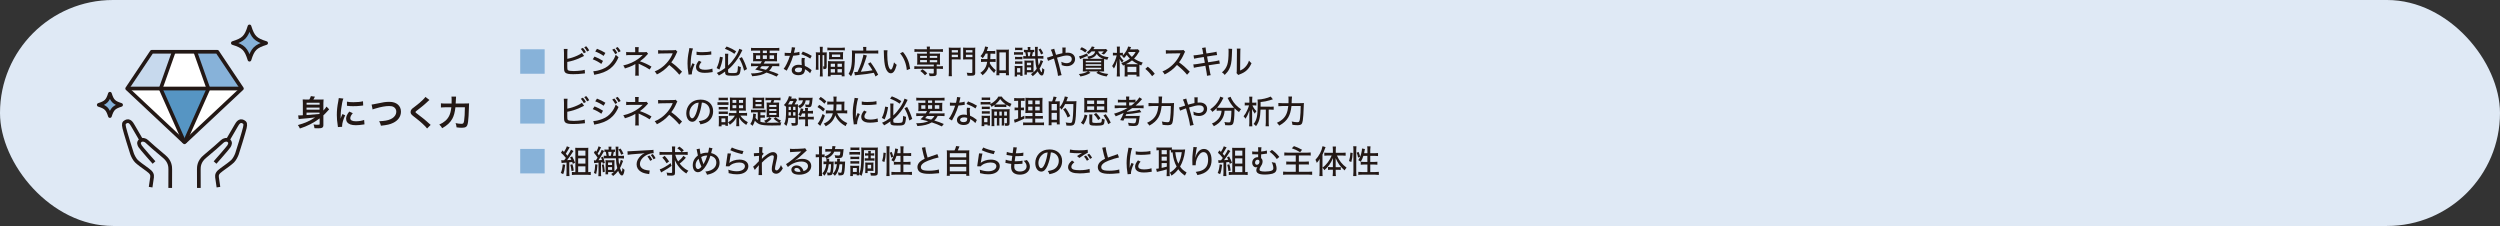 <?xml version="1.0" encoding="UTF-8"?><svg id="_レイヤー_2" xmlns="http://www.w3.org/2000/svg" viewBox="0 0 501.73 45.35"><rect x="0" y="0" width="501.73" height="45.35" fill="#333333" stroke="none"/><defs><style>.cls-1,.cls-2{fill:#87b2d9;}.cls-3{fill:#dfe9f5;}.cls-4{fill:#fff;}.cls-5{fill:#c7d9ed;}.cls-6{fill:#231815;}.cls-2,.cls-7,.cls-8{stroke:#231815;stroke-width:.74px;}.cls-2,.cls-8{stroke-linejoin:round;}.cls-7{stroke-miterlimit:10;}.cls-7,.cls-8{fill:none;}.cls-9{fill:#5695c3;}</style></defs><g id="_レイヤー_2-2"><rect class="cls-3" x="0" y="0" width="501.73" height="45.35" rx="22.68" ry="22.68"/><path class="cls-6" d="M64.14,23.77c-1.16.88-2.51,1.56-3.96,2.02-.12-.29-.22-.47-.4-.69,1.39-.38,2.41-.83,3.47-1.54-1.46.17-1.69.2-2.87.29-.22.02-.32.03-.44.05l-.1-.75c.08,0,.15.01.22.01q.08,0,.72-.03v-2.51c0-.27,0-.45-.03-.67.22.02.39.03.76.03h.56c.13-.2.23-.43.32-.69l.82.11c-.13.25-.23.43-.32.58h1.3c.39,0,.56,0,.75-.03-.03.2-.04.43-.04.76v1.48c.31-.34.5-.58.63-.8l.53.55c-.11.11-.17.16-.34.37-.25.29-.5.54-.82.84v1.95c0,.5-.25.65-1.03.65q-.15,0-.76-.02c-.01-.24-.08-.47-.19-.76.44.06.55.07.8.07.36,0,.43-.03.43-.14v-1.12ZM64.14,20.62h-2.61v.39h2.61v-.39ZM61.52,22.01h2.61v-.41h-2.61v.41ZM61.52,23.09q1.5-.11,2.61-.22v-.27h-2.61v.49Z"/><path class="cls-6" d="M67.82,25.49c0-.13-.01-.17-.04-.33-.13-.85-.18-1.39-.18-2.09,0-.9.08-1.7.29-2.74.08-.39.09-.46.1-.65l.92.1c-.17.41-.33,1.2-.44,2.09-.07.53-.1.94-.1,1.55,0,.15,0,.21-.01.39.08-.25.09-.29.36-.92l.56.25c-.39.81-.62,1.62-.62,2.12,0,.04,0,.1,0,.19l-.85.05ZM70.8,22.72c-.35.41-.5.71-.5,1.01,0,.4.39.61,1.11.61.62,0,1.23-.1,1.67-.27l.07.89c-.1,0-.13.01-.29.04-.56.09-.99.13-1.45.13-.87,0-1.43-.2-1.74-.61-.13-.17-.21-.43-.21-.69,0-.46.21-.92.64-1.44l.69.32ZM69.64,20.4c.31.08.69.11,1.3.11.78,0,1.44-.06,1.91-.19l.04.85c-.06,0-.16.02-.5.06-.45.06-.98.08-1.5.08s-.52,0-1.26-.08v-.84Z"/><path class="cls-6" d="M74.57,20.98c.24-.02.35-.04.82-.14,1.6-.34,1.98-.4,2.79-.4,1.39,0,2.29.78,2.29,1.97,0,.95-.56,1.76-1.55,2.24-.64.31-1.18.44-2.47.58-.09-.38-.15-.53-.36-.9,1.12-.05,1.71-.15,2.3-.41.5-.22.92-.62,1.06-1.04.05-.14.08-.32.08-.5,0-.38-.2-.72-.53-.91-.22-.13-.52-.19-.9-.19-.73,0-1.63.16-2.76.5-.36.1-.41.12-.56.2l-.2-.99Z"/><path class="cls-6" d="M86.19,20.07c-.12.08-.25.2-.86.77-.36.33-.85.72-1.67,1.35-.22.16-.27.22-.27.29,0,.11.01.12.63.58,1.09.83,1.3,1,2.21,1.83.07.07.11.11.2.17l-.72.73c-.18-.25-.43-.52-.91-.96-.5-.46-.73-.65-1.81-1.49-.46-.36-.59-.54-.59-.87,0-.21.08-.4.23-.57.09-.1.1-.1.62-.5.76-.57,1.15-.91,1.62-1.37.32-.32.39-.41.51-.58l.81.62Z"/><path class="cls-6" d="M93.24,20.77c.42,0,.67,0,.9-.03q-.03.27-.04,1.06c-.02.96-.09,2.14-.16,2.61-.09.64-.19.89-.41,1.04-.18.13-.44.19-.83.19-.32,0-.63-.02-1.07-.08-.04-.36-.09-.56-.2-.85.45.09.85.14,1.2.14.33,0,.43-.12.51-.59.09-.53.15-1.61.16-2.73h-1.9c-.12,1.04-.31,1.74-.64,2.33-.41.74-1.04,1.32-2.02,1.87-.15-.29-.34-.52-.58-.73.96-.42,1.6-.98,1.98-1.74.22-.43.35-.97.44-1.73h-1.22c-.36,0-.63.01-.87.04v-.84c.25.04.49.05.89.05h1.25c.01-.28.01-.35.01-.71,0-.34-.01-.54-.04-.68h.93q-.04.18-.08,1.39h1.77Z"/><path class="cls-1" d="M109.31,9.89v4.91h-4.91v-4.91h4.91Z"/><path class="cls-6" d="M113.84,11.81c.69-.13,1.34-.34,2.02-.65.46-.21.72-.37.92-.54l.44.61c-.12.05-.13.06-.29.14-.55.29-1.19.56-1.81.75q-.5.16-1.27.31v1c0,.4.03.55.13.64.12.13.5.19,1.18.19.43,0,1.04-.05,1.51-.11.27-.04.4-.06.68-.14l.05.72q-.13.01-.29.03c-.71.09-1.4.13-2.06.13-.85,0-1.3-.08-1.55-.28-.17-.13-.26-.33-.29-.64-.01-.1-.02-.23-.02-.56v-2.84c0-.36-.01-.54-.04-.75h.76c-.03.24-.05.41-.05.75v1.23ZM116.99,9.61c.27.29.4.47.6.86l-.42.23c-.19-.36-.36-.61-.6-.88l.42-.22ZM117.65,9.28c.25.27.42.49.6.83l-.42.23c-.18-.33-.34-.58-.58-.85l.4-.21Z"/><path class="cls-6" d="M119.32,11.35c.64.26,1.14.51,1.7.87l-.34.61c-.5-.37-1.07-.68-1.72-.93l.36-.55ZM119.07,14.29c.47,0,1.16-.16,1.83-.42.79-.3,1.39-.75,1.9-1.44.36-.47.57-.87.77-1.45.23.24.31.31.57.49-.33.78-.66,1.29-1.13,1.8-.7.73-1.52,1.19-2.74,1.52-.12.03-.36.09-.75.17-.12.03-.16.03-.26.06l-.19-.74ZM119.82,9.79c.64.25,1.12.49,1.68.83l-.36.6c-.53-.37-1.14-.7-1.68-.88l.35-.55ZM123.29,9.77c.27.29.4.47.6.86l-.42.23c-.19-.36-.36-.61-.6-.88l.42-.22ZM123.96,9.44c.25.27.42.49.6.83l-.42.23c-.18-.33-.34-.58-.59-.85l.4-.21Z"/><path class="cls-6" d="M127.47,15.2c.03-.19.04-.39.04-.84v-1.2c0-.16,0-.22,0-.31-.11.08-.25.16-.51.29-.51.24-.82.36-1.59.6-.1-.27-.15-.36-.33-.6,1.13-.25,2.22-.73,3.07-1.37.29-.21.52-.42.84-.74-.03,0-.05,0-.06,0-.09.01-.27.02-.34.02h-2.13c-.37,0-.53,0-.79.04v-.67c.23.05.38.05.79.05h1.02v-.45c0-.3,0-.37-.03-.56h.74c-.03.18-.04.28-.04.56v.45h1.22c.16,0,.26-.01.38-.05l.32.37c-.1.08-.12.1-.27.28-.39.45-.92.92-1.37,1.23.86.29,1.55.61,2.32,1.07l-.37.58c-.46-.31-1.09-.66-1.79-.97-.31-.13-.34-.15-.42-.2,0,.11.01.25.01.36v1.19c0,.48,0,.64.03.85h-.75Z"/><path class="cls-6" d="M136.34,15.01c-.51-.65-1.23-1.33-2.03-1.97-.75.85-1.46,1.4-2.48,1.9-.14-.28-.21-.36-.44-.6.5-.2.81-.37,1.31-.72,1-.72,1.81-1.72,2.24-2.76q.02-.06.04-.1s.01-.03.03-.06c-.08,0-.12,0-.2,0l-1.89.03c-.4,0-.53.01-.83.05l-.02-.71c.22.03.38.04.67.04h.18l2.16-.03c.31,0,.37-.01.51-.07l.36.38c-.08.08-.13.18-.19.33-.31.72-.64,1.29-1.04,1.79.82.59,1.34,1.05,2.16,1.88l-.54.6Z"/><path class="cls-6" d="M139.08,9.75c-.14.33-.28.96-.36,1.59-.07.52-.12,1.21-.12,1.77v.58h.01c.06-.29.1-.41.35-1l.45.2c-.33.7-.56,1.47-.56,1.89,0,.03,0,.08,0,.14l-.67.05c0-.11-.01-.15-.03-.29-.12-.75-.17-1.24-.17-1.92,0-.86.08-1.57.28-2.54.06-.34.08-.41.09-.58l.72.09ZM140.79,12.43c-.32.38-.47.66-.47.95,0,.4.38.62,1.12.62.58,0,1.14-.08,1.53-.24l.06.7c-.08.01-.1.01-.25.04-.49.08-.9.12-1.34.12-.78,0-1.29-.17-1.56-.53-.13-.16-.2-.4-.2-.64,0-.39.19-.8.58-1.27l.53.26ZM139.81,10.37c.34.08.61.1,1.1.1.8,0,1.45-.06,1.82-.18l.03.66s-.08,0-.46.05c-.4.05-.9.08-1.38.08-.37,0-.66-.01-.95-.05-.09,0-.11-.01-.18-.02v-.65Z"/><path class="cls-6" d="M145.07,11.51c-.18,1.09-.31,1.55-.69,2.45l-.56-.3c.21-.45.31-.68.43-1.11.11-.4.16-.65.24-1.16l.58.12ZM145.52,14.37c-.49.36-.71.49-1.25.79-.14-.23-.22-.34-.42-.52.66-.29,1.11-.56,1.68-.99v-2.23c0-.24,0-.36-.04-.64h.67c-.03.19-.04.39-.04.63v1.76c.51-.47.9-.93,1.35-1.59.45-.66.77-1.31.89-1.79l.63.25q-.06.12-.23.47c-.47.96-.97,1.7-1.69,2.52-.29.34-.51.54-.95.9v.46c0,.12.03.18.11.21.13.05.34.07.77.07.63,0,.86-.05.94-.2.09-.17.14-.57.16-1.23.23.12.36.16.58.21-.14,1.67-.23,1.75-1.74,1.75-1.14,0-1.41-.12-1.41-.64v-.2ZM145.83,9.33c.86.34,1.25.54,1.91.96l-.36.52c-.52-.39-1.05-.68-1.91-1.02l.36-.46ZM148.89,11.46c.42.74.7,1.39,1.03,2.4l-.58.32c-.3-1.11-.53-1.67-.98-2.45l.53-.27Z"/><path class="cls-6" d="M152.62,12.76c.12-.17.18-.27.29-.47h-1.03c-.34,0-.55,0-.75.03.02-.18.03-.33.03-.6v-.47c0-.28,0-.44-.03-.63.2.03.42.03.72.03h.71v-.49h-1.09c-.32,0-.54,0-.74.03v-.59c.18.03.42.04.78.04h4.11c.38,0,.61-.01.78-.04v.59c-.21-.03-.42-.03-.74-.03h-1.2v.49h.78c.32,0,.52,0,.72-.03-.02.17-.03.33-.03.63v.46c0,.33,0,.46.02.61-.16-.02-.36-.03-.73-.03h-1.67c-.14.25-.18.31-.28.47h2.39c.37,0,.56,0,.74-.04v.58c-.2-.02-.43-.03-.74-.03h-.64c-.18.38-.38.66-.67.92.73.22,1.18.38,1.9.69l-.39.49c-.74-.35-1.17-.53-2.02-.81-.74.44-1.55.65-2.89.74-.05-.2-.11-.32-.25-.56,1.1-.01,1.81-.13,2.44-.4-.56-.15-.96-.25-1.58-.39.31-.27.42-.4.67-.68h-.77c-.31,0-.55.01-.74.03v-.58c.18.03.39.04.74.04h1.17ZM151.73,11.12v.72h.83v-.72h-.83ZM152.89,13.27c-.12.15-.19.23-.38.43.69.16.75.18,1.21.31.3-.22.5-.45.65-.73h-1.48ZM153.09,10.65h.82v-.49h-.82v.49ZM153.09,11.83h.82v-.72h-.82v.72ZM154.45,11.83h.9v-.72h-.9v.72Z"/><path class="cls-6" d="M159.59,9.55q-.04.11-.1.42c-.05.21-.08.34-.15.63.47-.05.81-.1,1.09-.2l.03.63c-.08,0-.08,0-.22.03-.24.05-.62.09-1.05.12-.2.66-.43,1.29-.72,1.89-.15.32-.21.43-.46.88-.05.09-.1.17-.12.23l-.62-.36c.23-.29.41-.58.63-1.04.27-.54.49-1.11.63-1.58-.14,0-.19,0-.38,0s-.18,0-.44,0h-.23v-.62c.23.04.46.05.83.05.19,0,.31,0,.39,0,.12-.42.2-.88.21-1.16l.7.08ZM162.59,14.72c-.23-.29-.62-.6-1.05-.83,0,.07,0,.08,0,.14,0,.24-.1.51-.23.68-.21.24-.59.38-1.06.38-.83,0-1.36-.39-1.36-1.01s.56-1.08,1.35-1.08c.21,0,.37.02.66.07-.03-.33-.04-.58-.04-.83s.01-.39.05-.62l.63.04c-.06.24-.08.38-.08.62s.02.56.06.94c.46.2.69.33,1.07.62.14.11.14.12.2.16q.05.05.1.08l-.31.61ZM160.29,13.56c-.47,0-.77.2-.77.49s.26.46.71.46c.48,0,.72-.2.72-.6,0-.07-.01-.24-.01-.25-.25-.08-.42-.11-.64-.11ZM162.61,11.76c-.55-.38-1.1-.64-1.81-.9l.32-.51c.76.29,1.23.51,1.79.86l-.3.56Z"/><path class="cls-6" d="M165.1,14.7c0,.32,0,.47.03.64h-.6c.03-.17.04-.32.04-.64v-3.65h-.32v2.27c0,.39,0,.5.02.68h-.55c.02-.21.03-.47.03-.71v-2.2c0-.28,0-.44-.03-.6.16.02.3.03.55.03h.29v-.51c0-.29-.01-.46-.04-.62h.61c-.03.16-.04.32-.04.62v.51h.36c.23,0,.33,0,.47-.03-.01.13-.01.25-.01.58v2.3c0,.39-.12.5-.54.5-.03,0-.06,0-.12,0-.01-.27-.03-.38-.1-.55.1.02.14.03.19.03.06,0,.08-.02.08-.07v-2.22h-.34v3.65ZM166.05,9.55c.16.03.34.04.61.04h2.25c.29,0,.46-.01.64-.04v.57c-.19-.03-.33-.03-.64-.03h-2.25c-.28,0-.42,0-.61.03v-.57ZM166.19,12.92c0-.28,0-.46-.03-.66.19.02.35.03.66.03h2.02c.32,0,.47,0,.66-.03-.02.19-.03.4-.03.65v1.66c0,.3.01.55.03.75h-.58v-.29h-2.22v.29h-.56c.02-.21.03-.42.03-.73v-1.67ZM166.41,10.99c0-.23,0-.36-.03-.54.18.02.34.03.62.03h1.61c.26,0,.44,0,.6-.03-.02.16-.03.3-.03.53v.41c0,.24,0,.38.03.54-.18-.02-.34-.03-.63-.03h-1.57c-.27,0-.46,0-.64.03.02-.18.03-.31.03-.53v-.41ZM166.72,13.41h.85v-.62h-.85v.62ZM166.72,14.55h.85v-.67h-.85v.67ZM166.96,11.44h1.66v-.5h-1.66v.5ZM168.08,13.41h.88v-.62h-.88v.62ZM168.08,14.54h.88v-.66h-.88v.66Z"/><path class="cls-6" d="M173.24,9.81c0-.18,0-.26-.03-.39h.67c-.03.12-.03.21-.03.4v.34h1.68c.36,0,.55-.01.73-.04v.64c-.19-.03-.36-.03-.73-.03h-3.93c0,2.49-.18,3.52-.81,4.58-.25-.3-.27-.31-.48-.49.51-.86.68-1.75.68-3.82,0-.46,0-.66-.03-.88.21.03.4.03.67.03h1.62v-.34ZM171.44,14.45c.08,0,.12,0,.18,0,.07,0,.27,0,.49-.02.24-.48.53-1.2.75-1.86.11-.32.27-.9.35-1.21.04-.17.05-.23.06-.39l.7.17q-.07.23-.29.93c-.21.7-.59,1.67-.91,2.33.97-.08,1.69-.17,2.33-.29-.29-.49-.55-.87-.9-1.33l.51-.29c.64.86,1.18,1.74,1.53,2.5l-.54.36c-.14-.34-.18-.46-.33-.74-1,.2-1.8.31-3.2.44-.46.04-.49.05-.6.07l-.12-.66Z"/><path class="cls-6" d="M178.12,10.1c-.04.23-.05.48-.05.86,0,.66.06,1.48.14,1.89.13.68.36,1.11.58,1.11.1,0,.2-.1.29-.3.15-.34.26-.71.34-1.15.19.22.27.3.54.5-.33,1.22-.67,1.7-1.19,1.7-.43,0-.82-.42-1.05-1.11-.21-.66-.31-1.53-.34-3.11,0-.22,0-.26-.02-.4h.75ZM181.21,10.42c.82.98,1.25,1.99,1.45,3.39l-.67.26c-.05-.6-.19-1.25-.43-1.83-.22-.57-.53-1.07-.92-1.54l.57-.28Z"/><path class="cls-6" d="M184.18,10.38c-.27,0-.47.01-.66.04v-.57c.19.03.36.04.68.04h1.83c0-.26-.01-.38-.04-.54h.65c-.03.18-.04.31-.04.54h1.96c.31,0,.49-.01.68-.04v.57c-.21-.03-.4-.04-.67-.04h-1.98v.38h1.49c.28,0,.42,0,.59-.03-.02.18-.03.29-.03.5v1.25c0,.21,0,.32.03.5-.19-.02-.31-.03-.59-.03h-.09v.36h.57c.31,0,.49-.01.68-.04v.57c-.2-.03-.43-.04-.67-.04h-.59v.94c0,.23-.06.36-.21.44-.14.07-.33.1-.75.1-.12,0-.23,0-.46-.01-.01-.18-.06-.32-.17-.56.29.04.49.05.73.05s.28-.03.28-.16v-.79h-3.24c-.24,0-.46.01-.66.04v-.57c.19.03.36.04.68.04h3.23v-.36h-2.76c-.29,0-.4,0-.59.03.02-.19.03-.3.03-.5v-1.25c0-.2,0-.31-.03-.5.17.02.31.03.59.03h1.37v-.38h-1.85ZM184.66,11.21v.41h1.37v-.41h-1.37ZM184.66,12.06v.43h1.37v-.43h-1.37ZM185.63,15.1c-.35-.4-.55-.58-.93-.85l.43-.35c.43.29.67.49.96.81l-.46.4ZM186.6,11.62h1.49v-.41h-1.49v.41ZM186.6,12.5h1.49v-.43h-1.49v.43Z"/><path class="cls-6" d="M191.01,14.52c0,.38.01.59.04.77h-.66c.03-.2.04-.41.04-.77v-4.24c0-.34,0-.52-.03-.73.18.02.34.03.68.03h1.06c.33,0,.48,0,.66-.03-.01.18-.02.36-.02.61v1.19c0,.28,0,.44.02.59-.17-.01-.38-.02-.62-.02h-1.17v2.6ZM191.01,10.53h1.24v-.47h-1.24v.47ZM191.01,11.47h1.24v-.49h-1.24v.49ZM195.73,14.54c0,.54-.16.66-.89.66-.21,0-.38,0-.68-.01-.03-.25-.07-.39-.15-.6.38.05.61.07.84.07s.29-.03.29-.17v-2.57h-1.24c-.26,0-.48,0-.62.02.01-.16.02-.33.02-.59v-1.19c0-.23,0-.4-.02-.61.18.02.33.03.66.03h1.12c.33,0,.5,0,.68-.03-.03.22-.03.41-.03.72v4.27ZM193.85,10.53h1.31v-.47h-1.31v.47ZM193.85,11.47h1.31v-.49h-1.31v.49Z"/><path class="cls-6" d="M197.81,10.77c-.18.37-.3.56-.58.92-.14-.18-.26-.29-.46-.42.42-.46.66-.89.85-1.56.05-.17.06-.27.07-.38l.62.12c-.03.08-.05.14-.11.34-.04.15-.08.27-.15.45h1.05c.31,0,.47,0,.64-.04v.6c-.21-.03-.4-.03-.64-.03h-.32c-.01.71-.02.84-.04,1.1h.46c.27,0,.44-.01.61-.04v.61c-.16-.02-.35-.03-.62-.03h-.51c-.01.1-.02.14-.04.27.16.29.21.38.36.57.27.34.46.53.85.84-.14.18-.23.33-.34.57-.49-.46-.79-.82-1.05-1.29-.25.71-.56,1.14-1.27,1.74-.12-.21-.23-.33-.45-.48.57-.38.88-.74,1.12-1.27.13-.29.19-.52.26-.96h-.54c-.33,0-.51.01-.7.04v-.62c.19.03.35.04.71.04h.58q.03-.38.04-1.1h-.4ZM200.57,15.11h-.61c.03-.19.04-.47.04-.75v-3.74c0-.25-.01-.47-.04-.68.18.03.32.03.59.03h1.35c.26,0,.41,0,.59-.03-.03.2-.03.39-.03.68v3.69c0,.29.01.59.04.8h-.62v-.45h-1.31v.45ZM200.57,14.12h1.3v-3.61h-1.3v3.61Z"/><path class="cls-6" d="M205.32,10.99c-.13-.01-.26-.02-.45-.02h-.89c-.23,0-.34,0-.47.03v-.55c.15.03.25.03.47.03h.85c.25,0,.34,0,.49-.03v.54ZM203.66,13.78c0-.22,0-.4-.03-.56.14.02.21.02.43.02h.72c.21,0,.33,0,.43-.01-.01.14-.01.21-.01.53v.91c0,.24,0,.36.02.55h-.47v-.23h-.64v.35h-.49c.03-.16.03-.33.03-.62v-.94ZM203.71,11.4c.12.01.21.02.45.02h.57c.23,0,.32,0,.46-.02v.51c-.16-.01-.23-.02-.46-.02h-.57c-.23,0-.32,0-.45.02v-.51ZM203.71,12.31c.12.01.21.02.45.02h.57c.23,0,.33,0,.46-.02v.51c-.16-.01-.24-.02-.46-.02h-.57c-.22,0-.31,0-.45.02v-.51ZM203.72,9.55c.14.03.25.03.44.03h.58c.2,0,.31,0,.45-.03v.53c-.13-.02-.24-.03-.45-.03h-.58c-.2,0-.31,0-.44.03v-.53ZM204.12,14.53h.64v-.85h-.64v.85ZM207.09,10.01c.25,0,.36,0,.48-.03v.5c-.1-.01-.14-.01-.27-.02-.05.26-.12.58-.2.81h.65q0-.05,0-.14c-.01-.25-.02-.75-.02-1.15,0-.27-.01-.45-.03-.57h.59c-.03.21-.04.3-.04.75,0,.31,0,.68.01,1.1h.43c.35,0,.5,0,.71-.04v.57c-.22-.03-.44-.04-.71-.04h-.4c.04.58.09,1.04.16,1.38.18-.34.34-.8.39-1.07l.51.21c-.03.05-.1.21-.21.47-.2.47-.31.7-.51,1.05.12.36.33.71.42.71.06,0,.1-.26.12-.86.18.17.27.23.43.32-.05.46-.1.7-.18.89-.07.19-.2.31-.34.31-.27,0-.56-.31-.82-.84-.31.38-.55.62-.99.97-.16-.21-.28-.34-.38-.4.24-.16.32-.22.51-.37q-.1,0-.47,0h-.84v.46h-.51c.03-.18.03-.34.03-.58v-1.67c0-.28,0-.41-.03-.59.13.01.19.02.44.02h.98c.2,0,.29,0,.44-.02-.01.13-.02.29-.02.6v1.47s0,.11,0,.11c0,.03,0,.04.02.17.24-.21.44-.43.62-.7-.17-.59-.25-1.12-.29-2.02h-1.77c-.29,0-.44,0-.64.03v-.55c.19.02.25.03.55.03-.05-.38-.08-.54-.16-.81-.12,0-.16,0-.26.02v-.5c.14.02.25.03.44.03h.34v-.05c0-.27,0-.39-.04-.54h.58c-.03.15-.03.27-.03.54v.05h.31ZM206.09,14.06h.85v-.53h-.85v.53ZM206.09,13.09h.84v-.51h-.84v.51ZM206.64,11.28c.11-.39.14-.55.18-.81h-.6c.08.38.1.51.13.81h.3ZM208.82,9.73c.22.31.37.57.55.96l-.43.25c-.16-.43-.27-.65-.51-1l.4-.21Z"/><path class="cls-6" d="M211.57,9.76c.03.16.05.23.12.44.14.44.18.53.25.81q.06-.02.34-.1c.23-.07.64-.17.94-.23,0-.08,0-.2,0-.37,0-.55,0-.6-.03-.77h.69c-.03.2-.03.31-.03,1.06.17-.02.29-.03.43-.03.88,0,1.48.51,1.48,1.27,0,.84-.69,1.44-1.64,1.44-.34,0-.7-.07-1.05-.21,0-.25-.01-.34-.08-.68.36.19.74.29,1.08.29.27,0,.54-.08.73-.23.19-.14.29-.35.29-.6,0-.45-.34-.71-.94-.71-.47,0-.92.1-2.02.43.33,1.14.46,1.61.83,3.19.03.14.05.18.1.31l-.73.16c-.03-.53-.38-2.01-.81-3.48q-.08.03-.43.15c-.34.12-.6.23-.76.31l-.22-.64c.18-.03.24-.05.58-.17.23-.08.47-.16.66-.21-.19-.63-.33-1-.46-1.21l.68-.2Z"/><path class="cls-6" d="M219.07,10.31c-.18.2-.34.36-.61.55-.12-.18-.19-.24-.37-.36.52-.35.88-.77,1.03-1.18l.57.12c-.1.16-.19.3-.27.42h1.96c.32,0,.45,0,.57-.03l.33.26s-.02.03-.07.08c0,.01-.02.03-.05.07-.22.33-.38.5-.62.71-.16-.09-.31-.16-.51-.21.23-.15.33-.23.5-.43h-1.14c.2.66.95,1.07,2.09,1.15-.12.2-.15.25-.24.53-.3-.05-.4-.08-.65-.16-.01.16-.02.38-.02.66v1.18c0,.31,0,.56.03.68-.15-.01-.42-.02-.71-.02h-.38c.59.3,1.03.42,1.92.51-.18.22-.2.24-.34.51-.92-.16-1.4-.33-2.07-.73l.38-.29h-1.95l.4.29c-.68.4-1.07.54-2.01.73-.1-.21-.16-.3-.33-.49.87-.1,1.29-.23,1.83-.53h-.32c-.3,0-.55,0-.71.02.01-.12.03-.36.03-.65v-1.24c0-.3,0-.51-.02-.68.14.01.36.02.67.02h.47c-.08-.18-.12-.23-.28-.44.38-.03.77-.13,1.04-.29.31-.18.5-.42.58-.76h-.73ZM218.33,11.18c-.49.23-.7.32-1.27.55-.11.05-.17.07-.29.13l-.21-.57c.44-.08,1.01-.28,1.62-.58l.16.47ZM217.79,10.53c-.38-.31-.62-.46-1.05-.64l.35-.42c.48.23.69.35,1.06.61l-.36.45ZM217.9,12.52h3.1v-.31h-3.1v.31ZM217.9,13.2h3.1v-.31h-3.1v.31ZM217.9,13.9h3.1v-.31h-3.1v.31ZM220.92,11.79c.29,0,.32,0,.5,0-.67-.23-1.02-.49-1.31-.98-.2.34-.37.51-.69.69-.23.12-.57.24-.88.3h2.38Z"/><path class="cls-6" d="M225.7,13.37c0-.18,0-.23,0-.35-.13.06-.16.07-.31.14-.12-.21-.18-.3-.36-.49.75-.28,1.2-.51,1.73-.92-.25-.23-.38-.38-.64-.73-.19.26-.33.42-.55.64-.12-.17-.22-.29-.39-.42.06-.05.08-.06.12-.1-.08-.01-.22-.02-.35-.02h-.22c.13.31.4.69.77,1.05-.13.12-.23.25-.34.4-.22-.3-.27-.36-.47-.74.02.33.03.62.03.95v1.79c0,.34.01.59.04.78h-.64c.03-.19.04-.45.04-.78v-1.53c0-.14,0-.33.04-.92-.18.62-.19.67-.34,1.03-.1.25-.14.33-.31.6-.12-.23-.21-.34-.36-.49.41-.58.75-1.38.92-2.14h-.29c-.21,0-.34,0-.47.03v-.57c.1.02.26.03.47.03h.34v-.58c0-.35,0-.52-.03-.67h.63c-.03.18-.03.36-.03.67v.58h.23c.18,0,.29,0,.4-.03v.53c.48-.47.94-1.24,1.04-1.77l.6.11s-.03.05-.05.1c-.05.12-.08.19-.16.36h.99c.32,0,.46,0,.58-.03l.34.36c-.04.06-.05.08-.1.16-.35.61-.62.97-1,1.36.54.36,1.04.59,1.75.81-.14.19-.23.35-.31.57q-.27-.12-.37-.16c0,.12,0,.18,0,.38v1.33c0,.32,0,.51.03.66h-.61v-.35h-1.79v.35h-.61c.02-.16.03-.34.03-.65v-1.33ZM228.15,12.89h.29c-.49-.23-.83-.44-1.26-.77-.39.31-.67.49-1.22.77h2.19ZM226.27,14.47h1.79v-1.07h-1.79v1.07ZM226.5,10.44c-.04.07-.05.08-.08.14.29.4.44.58.74.84.35-.34.52-.56.75-.98h-1.4Z"/><path class="cls-6" d="M230.35,13.39c.58.45.92.8,1.4,1.41l-.53.49c-.46-.63-.83-1.03-1.36-1.46l.49-.45Z"/><path class="cls-6" d="M238.24,15.01c-.51-.65-1.23-1.33-2.03-1.97-.75.85-1.46,1.4-2.48,1.9-.14-.28-.21-.36-.44-.6.5-.2.81-.37,1.31-.72,1-.72,1.81-1.72,2.24-2.76q.02-.06.04-.1s.01-.03.03-.06c-.08,0-.12,0-.2,0l-1.89.03c-.4,0-.53.01-.83.05l-.02-.71c.22.03.38.04.67.04h.18l2.16-.03c.31,0,.37-.01.51-.07l.36.38c-.08.08-.13.18-.19.33-.31.72-.64,1.29-1.04,1.79.82.59,1.34,1.05,2.16,1.88l-.54.6Z"/><path class="cls-6" d="M241.39,10.29c-.06-.37-.09-.47-.16-.66l.72-.12c.01.21.03.34.08.66l.1.56,1.28-.2c.29-.04.57-.11.73-.16l.12.68c-.22.01-.31.02-.73.09l-1.28.2.21,1.16,1.48-.23c.34-.06.54-.1.74-.17l.13.67q-.16,0-.74.1l-1.5.23.23,1.2c.08.44.1.55.18.78l-.75.13c0-.22-.04-.42-.1-.79l-.22-1.22-1.59.25c-.36.06-.53.09-.72.15l-.11-.68c.23,0,.4-.02.75-.07l1.56-.25-.21-1.16-1.18.18c-.37.06-.58.1-.77.16l-.11-.68c.27,0,.47-.03.77-.07l1.18-.19-.1-.55Z"/><path class="cls-6" d="M247.28,9.82q-.03.17-.06,1.44c-.05,1.25-.19,1.95-.53,2.61-.22.43-.47.75-.9,1.17-.19-.26-.29-.34-.55-.52.51-.42.83-.87,1.05-1.49.19-.58.28-1.4.28-2.74,0-.27,0-.36-.02-.52l.74.04ZM248.96,9.75c-.03.22-.04.33-.04.79l-.04,3.61c.49-.21.78-.41,1.08-.75.33-.36.55-.75.7-1.24.19.25.26.32.51.52-.27.62-.59,1.09-1,1.46-.37.33-.72.53-1.39.79-.12.05-.19.08-.27.12l-.35-.38c.04-.16.05-.26.05-.59l.03-3.54v-.16c0-.34,0-.46-.03-.63h.75Z"/><path class="cls-1" d="M109.31,19.89v4.91h-4.91v-4.91h4.91Z"/><path class="cls-6" d="M113.84,21.81c.69-.13,1.34-.34,2.02-.65.46-.21.72-.37.92-.54l.44.61c-.12.05-.13.06-.29.14-.55.29-1.19.56-1.81.75q-.5.16-1.27.31v1c0,.4.03.55.13.64.12.13.5.19,1.18.19.43,0,1.04-.05,1.51-.11.27-.04.4-.06.68-.14l.05.72q-.13.01-.29.03c-.71.09-1.4.13-2.06.13-.85,0-1.3-.08-1.55-.28-.17-.13-.26-.33-.29-.64-.01-.1-.02-.23-.02-.56v-2.84c0-.36-.01-.54-.04-.75h.76c-.03.24-.05.41-.05.75v1.23ZM116.99,19.61c.27.29.4.47.6.86l-.42.23c-.19-.36-.36-.61-.6-.88l.42-.22ZM117.65,19.28c.25.27.42.49.6.83l-.42.23c-.18-.33-.34-.58-.58-.85l.4-.21Z"/><path class="cls-6" d="M119.32,21.35c.64.26,1.14.51,1.7.87l-.34.61c-.5-.37-1.07-.68-1.72-.93l.36-.55ZM119.07,24.29c.47,0,1.16-.16,1.83-.42.79-.3,1.39-.75,1.9-1.44.36-.47.57-.87.77-1.45.23.24.31.31.57.49-.33.78-.66,1.29-1.13,1.8-.7.73-1.52,1.19-2.74,1.52-.12.03-.36.09-.75.17-.12.03-.16.03-.26.06l-.19-.74ZM119.82,19.79c.64.25,1.12.49,1.68.83l-.36.6c-.53-.37-1.14-.7-1.68-.88l.35-.55ZM123.29,19.77c.27.29.4.47.6.86l-.42.23c-.19-.36-.36-.61-.6-.88l.42-.22ZM123.96,19.44c.25.27.42.49.6.83l-.42.23c-.18-.33-.34-.58-.59-.85l.4-.21Z"/><path class="cls-6" d="M127.47,25.2c.03-.19.04-.39.04-.84v-1.2c0-.16,0-.22,0-.31-.11.08-.25.16-.51.29-.51.24-.82.36-1.59.6-.1-.27-.15-.36-.33-.6,1.13-.25,2.22-.73,3.07-1.37.29-.21.52-.42.84-.74-.03,0-.05,0-.06,0-.09.01-.27.02-.34.02h-2.13c-.37,0-.53,0-.79.04v-.67c.23.05.38.05.79.05h1.02v-.45c0-.3,0-.37-.03-.56h.74c-.03.18-.04.28-.04.56v.45h1.22c.16,0,.26-.01.38-.05l.32.37c-.1.08-.12.1-.27.28-.39.45-.92.92-1.37,1.23.86.29,1.55.61,2.32,1.07l-.37.58c-.46-.31-1.09-.66-1.79-.97-.31-.13-.34-.15-.42-.2,0,.11.01.25.01.36v1.19c0,.48,0,.64.03.85h-.75Z"/><path class="cls-6" d="M136.34,25.01c-.51-.65-1.23-1.33-2.03-1.97-.75.85-1.46,1.4-2.48,1.9-.14-.28-.21-.36-.44-.6.5-.2.81-.37,1.31-.72,1-.72,1.81-1.72,2.24-2.76q.02-.06.04-.1s.01-.03.03-.06c-.08,0-.12,0-.2,0l-1.89.03c-.4,0-.53.01-.83.05l-.02-.71c.22.03.38.04.67.04h.18l2.16-.03c.31,0,.37-.01.51-.07l.36.38c-.08.08-.13.18-.19.33-.31.72-.64,1.29-1.04,1.79.82.59,1.34,1.05,2.16,1.88l-.54.6Z"/><path class="cls-6" d="M140.21,23.21c-.38.86-.77,1.23-1.28,1.23-.69,0-1.2-.72-1.2-1.71,0-.7.25-1.35.7-1.85.53-.58,1.28-.89,2.18-.89,1.51,0,2.51.93,2.51,2.33,0,1.09-.57,1.96-1.55,2.36-.31.12-.56.19-1,.28-.1-.3-.16-.41-.33-.64.51-.08.8-.15,1.08-.27.7-.3,1.13-.98,1.13-1.77,0-.68-.32-1.22-.89-1.52-.22-.12-.4-.16-.7-.18-.12.97-.35,1.92-.66,2.62ZM139.32,20.91c-.59.4-.96,1.09-.96,1.83,0,.57.25,1.01.56,1.01.23,0,.47-.29.73-.88.25-.6.47-1.51.56-2.28-.36.04-.61.12-.89.31Z"/><path class="cls-6" d="M144,20.5c.16.03.28.03.52.03h1.16c.27,0,.36,0,.52-.03v.56c-.15-.01-.25-.02-.48-.02h-1.2c-.23,0-.37,0-.52.03v-.57ZM144.22,19.59c.16.03.26.03.5.03h.86c.24,0,.34,0,.5-.03v.55c-.14-.02-.28-.03-.5-.03h-.86c-.22,0-.36,0-.5.03v-.55ZM144.24,25.34c.02-.19.03-.43.03-.64v-.91c0-.22,0-.34-.03-.51.17.02.24.02.52.02h.88c.21,0,.34,0,.46-.02-.01.13-.02.25-.02.49v1c0,.19,0,.34.03.48h-.53v-.23h-.77v.33h-.57ZM144.24,21.46c.13.01.21.02.42.02h.99c.21,0,.3,0,.41-.02v.52c-.13-.01-.22-.02-.41-.02h-.99c-.2,0-.29,0-.42.02v-.52ZM144.24,22.37c.12.01.22.02.42.02h.99c.21,0,.29,0,.42-.02v.52c-.12-.01-.23-.02-.42-.02h-.99c-.19,0-.29,0-.42.02v-.52ZM144.79,24.53h.78v-.77h-.78v.77ZM147.07,22.19c-.26,0-.44,0-.59.03,0-.07.01-.27.02-.6v-1.45c0-.33,0-.46-.02-.6.15.02.29.03.57.03h2.1c.27,0,.43,0,.54-.03,0,.07-.01.28-.02.62v1.4c0,.25,0,.47.02.63-.18-.02-.33-.03-.62-.03h-.76v.49h.98c.29,0,.45,0,.64-.04v.59c-.18-.03-.34-.03-.61-.03h-.73c.16.25.25.36.46.57.32.31.53.47,1.03.75-.12.17-.23.36-.32.55-.79-.55-1.09-.85-1.46-1.53.02.29.03.4.03.55v.62c0,.29.01.45.04.61h-.62c.03-.17.04-.34.04-.6v-.63c0-.19,0-.29.02-.53-.37.66-.6.91-1.33,1.48-.1-.18-.21-.32-.37-.49.37-.21.66-.45.94-.75.17-.19.27-.33.44-.59h-.62c-.27,0-.42,0-.6.03v-.59c.19.03.33.04.62.04h.9v-.49h-.7ZM147.01,20.06v.58h.76v-.58h-.76ZM147.01,21.11v.6h.76v-.6h-.76ZM148.3,20.65h.83v-.58h-.83v.58ZM148.3,21.72h.83v-.6h-.83v.6Z"/><path class="cls-6" d="M152.07,22.55h-.72c-.33,0-.47,0-.63.03v-.57c.18.03.32.03.63.03h1.74c.25,0,.38,0,.56-.03v.56c-.18-.02-.33-.03-.6-.03h-.44v.59h.36c.21,0,.36,0,.53-.03v.54c-.14-.03-.3-.03-.53-.03h-.36v.83c.28.1.53.14,1.07.17-.09-.14-.21-.26-.35-.37.51-.2.77-.36,1.08-.72l.44.28c-.34.38-.66.62-1.04.81.34.02.66.03.96.03.53,0,1.11-.02,1.58-.05-.4-.19-.68-.4-1.09-.77l.4-.29c.39.33.64.49,1.09.66-.13.14-.21.24-.29.4.12-.01.19-.02.36-.04-.09.19-.14.34-.18.61-.38.02-1.11.03-1.67.03-1.36,0-2.1-.08-2.55-.26-.37-.16-.69-.4-.92-.71-.11.38-.25.71-.46,1.04-.13-.15-.27-.26-.46-.37.24-.35.36-.62.46-.98.06-.25.11-.68.11-.93,0-.06,0-.1-.01-.18l.57.08q-.02.15-.05.49c0,.08-.02.15-.04.27.12.17.25.31.46.49v-1.6ZM151.09,20.15c0-.23,0-.4-.03-.57.14.02.3.03.58.03h1.15c.32,0,.42,0,.59-.03-.02.18-.03.29-.03.58v1.06c0,.28,0,.4.03.56-.19-.02-.33-.03-.58-.03h-1.16c-.26,0-.4,0-.58.03.02-.17.03-.31.03-.57v-1.06ZM151.62,20.47h1.22v-.42h-1.22v.42ZM151.62,21.32h1.22v-.42h-1.22v.42ZM154.26,20.11c-.27,0-.46,0-.64.03v-.54c.2.03.39.03.68.03h1.68c.31,0,.51-.01.66-.04v.54c-.17-.01-.4-.03-.62-.03h-.64c-.06.18-.11.32-.18.49h.61c.29,0,.4,0,.56-.02-.02.15-.03.3-.03.57v1.77c0,.26,0,.46.03.62-.18-.01-.31-.02-.55-.02h-1.42c-.24,0-.41,0-.56.02.02-.14.03-.31.03-.55v-1.85c0-.23,0-.38-.03-.56.15.01.27.02.56.02h.25c.07-.18.13-.33.18-.49h-.57ZM154.38,21.46h1.44v-.4h-1.44v.4ZM154.38,22.26h1.44v-.37h-1.44v.37ZM154.38,23.07h1.44v-.39h-1.44v.39Z"/><path class="cls-6" d="M159.54,20.95c.28,0,.42,0,.61-.03-.01.16-.02.28-.02.55v3.23c0,.41-.17.53-.76.53,0,0-.16,0-.46-.01-.01-.21-.05-.34-.12-.55.27.03.46.05.58.05.21,0,.26-.03.26-.14v-.92h-1.42c-.07.78-.15,1.1-.39,1.62-.21-.23-.26-.28-.46-.4.33-.59.4-1.14.4-3.15v-.29c-.12-.14-.23-.23-.45-.35.34-.33.62-.73.83-1.21.1-.24.16-.4.19-.58l.59.12s-.04.07-.07.14c-.03.09-.04.1-.09.23h.58c.2,0,.28,0,.36-.02l.26.29c-.06.09-.08.13-.21.38-.08.14-.18.33-.29.5h.08ZM158.9,20.95c.13-.21.23-.42.35-.67h-.71c-.14.29-.23.44-.39.67h.75ZM158.72,23.2v-.68h-.46c0,.1,0,.18,0,.23q0,.21-.01.44h.48ZM158.27,21.43v.64h.45v-.64h-.45ZM159.64,21.43h-.47v.64h.47v-.64ZM159.64,22.52h-.47v.68h.47v-.68ZM160.88,20.13c-.27,0-.44.01-.59.03v-.57c.18.03.36.04.67.04h1.55c.25,0,.42,0,.58-.03,0,.07-.01.09-.02.19-.05.72-.14,1.25-.23,1.46-.1.2-.25.27-.63.27-.14,0-.16,0-.52-.02-.01-.2-.04-.31-.12-.53.19.03.41.05.53.05.19,0,.25-.03.28-.15.06-.17.08-.32.11-.74h-.79c-.07.39-.13.55-.29.81-.21.34-.4.51-.89.8-.08-.16-.19-.29-.37-.46.4-.2.62-.36.77-.57.12-.16.16-.3.21-.58h-.25ZM160.97,22.76c-.08.21-.12.31-.25.55-.22-.14-.33-.2-.49-.25.23-.36.33-.6.42-1,.03-.16.05-.25.05-.32l.54.12q-.08.3-.11.4h.46v-.1c0-.2-.01-.34-.04-.49h.61c-.02.16-.03.32-.03.49v.1h.44c.31,0,.46,0,.59-.04v.58c-.16-.02-.33-.03-.59-.03h-.44v.67h.57c.27,0,.43,0,.62-.03v.58c-.16-.02-.31-.03-.6-.03h-.58v.75c0,.27.01.43.04.61h-.62c.03-.2.04-.34.04-.61v-.75h-.72c-.25,0-.38,0-.58.03v-.58c.18.03.33.03.58.03h.71v-.67h-.62Z"/><path class="cls-6" d="M164.41,21.04c.46.27.7.44,1.15.83l-.35.51c-.42-.41-.69-.62-1.15-.9l.35-.44ZM165.56,23.2c-.29.8-.49,1.27-.81,1.81q-.05.09-.08.16s-.03.05-.05.09l-.52-.46c.36-.42.65-.97.99-1.93l.47.34ZM164.71,19.45c.45.28.72.49,1.12.88l-.38.48c-.39-.42-.62-.61-1.12-.94l.38-.43ZM168.01,22.74c.41.92,1.04,1.53,2.04,1.96-.14.18-.23.33-.33.61-1.01-.53-1.75-1.3-2.09-2.18-.12.43-.33.82-.61,1.18-.31.39-.72.71-1.31,1.04-.1-.21-.2-.34-.39-.54,1.05-.46,1.59-1.08,1.82-2.07h-.69c-.29,0-.53.01-.71.04v-.64c.18.03.42.04.7.04h.79c.03-.34.06-.8.06-1.22h-.6c-.27,0-.5.01-.67.03v-.62c.19.02.4.03.67.03h.6v-.39c0-.29-.01-.43-.05-.62h.68c-.03.19-.05.32-.05.61v.4h1.01c.31,0,.45,0,.6-.03-.02.14-.03.28-.03.53v1.27c.28,0,.33,0,.58-.04v.64c-.21-.03-.42-.04-.7-.04h-1.34ZM168.89,22.17v-1.22h-1.02c0,.51-.02.83-.07,1.22h1.09Z"/><path class="cls-6" d="M172.24,19.75c-.14.33-.28.96-.36,1.59-.07.52-.12,1.21-.12,1.77v.58h.01c.06-.29.1-.41.35-1l.45.2c-.33.7-.56,1.47-.56,1.89,0,.03,0,.08,0,.14l-.67.05c0-.11-.01-.15-.03-.29-.12-.75-.17-1.24-.17-1.92,0-.86.08-1.57.28-2.54.06-.34.08-.41.09-.58l.72.09ZM173.95,22.43c-.32.38-.47.66-.47.95,0,.4.38.62,1.12.62.58,0,1.14-.08,1.53-.24l.06.7c-.08.01-.1.01-.25.04-.49.08-.9.12-1.34.12-.78,0-1.29-.17-1.56-.53-.13-.16-.2-.4-.2-.64,0-.39.19-.8.58-1.27l.53.26ZM172.97,20.37c.34.08.61.1,1.1.1.8,0,1.45-.06,1.82-.18l.03.66s-.08,0-.46.05c-.4.05-.9.08-1.38.08-.37,0-.66-.01-.95-.05-.09,0-.11-.01-.18-.02v-.65Z"/><path class="cls-6" d="M178.23,21.51c-.18,1.09-.31,1.55-.69,2.45l-.56-.3c.21-.45.31-.68.43-1.11.11-.4.16-.65.24-1.16l.58.12ZM178.68,24.37c-.49.36-.71.49-1.25.79-.14-.23-.22-.34-.42-.52.66-.29,1.11-.56,1.68-.99v-2.23c0-.24,0-.36-.04-.64h.67c-.03.19-.04.39-.04.63v1.76c.51-.47.9-.93,1.35-1.59.45-.66.77-1.31.89-1.79l.63.25q-.06.12-.23.47c-.47.96-.97,1.7-1.69,2.52-.29.34-.51.54-.95.9v.46c0,.12.03.18.11.21.13.05.34.07.77.07.63,0,.86-.05.94-.2.09-.17.14-.57.16-1.23.23.12.36.16.58.21-.14,1.67-.23,1.75-1.74,1.75-1.14,0-1.41-.12-1.41-.64v-.2ZM178.99,19.33c.86.34,1.25.54,1.91.96l-.36.52c-.52-.39-1.05-.68-1.91-1.02l.36-.46ZM182.05,21.46c.42.74.7,1.39,1.03,2.4l-.58.32c-.3-1.11-.53-1.67-.98-2.45l.53-.27Z"/><path class="cls-6" d="M185.78,22.76c.12-.17.18-.27.29-.47h-1.03c-.34,0-.55,0-.75.03.02-.18.03-.33.03-.6v-.47c0-.28,0-.44-.03-.63.2.03.42.03.72.03h.71v-.49h-1.09c-.32,0-.54,0-.74.03v-.59c.18.03.42.04.78.04h4.11c.38,0,.61-.01.78-.04v.59c-.21-.03-.42-.03-.74-.03h-1.2v.49h.78c.32,0,.52,0,.72-.03-.02.17-.03.33-.03.63v.46c0,.33,0,.46.02.61-.16-.02-.36-.03-.73-.03h-1.67c-.14.25-.18.31-.28.47h2.39c.37,0,.56,0,.74-.04v.58c-.2-.02-.43-.03-.74-.03h-.64c-.18.38-.38.66-.67.92.73.22,1.18.38,1.9.69l-.39.49c-.74-.35-1.17-.53-2.02-.81-.74.44-1.55.65-2.89.74-.05-.2-.11-.32-.25-.56,1.1-.01,1.81-.13,2.44-.4-.56-.15-.96-.25-1.58-.39.31-.27.42-.4.67-.68h-.77c-.31,0-.55.01-.74.03v-.58c.18.03.39.04.74.04h1.17ZM184.89,21.12v.72h.83v-.72h-.83ZM186.05,23.27c-.12.15-.19.23-.38.43.69.16.75.18,1.21.31.3-.22.5-.45.65-.73h-1.48ZM186.25,20.65h.82v-.49h-.82v.49ZM186.25,21.83h.82v-.72h-.82v.72ZM187.61,21.83h.9v-.72h-.9v.72Z"/><path class="cls-6" d="M192.75,19.55q-.04.11-.1.42c-.05.21-.08.34-.15.63.47-.05.81-.1,1.09-.2l.03.63c-.08,0-.08,0-.22.03-.24.05-.62.09-1.05.12-.2.66-.43,1.29-.72,1.89-.15.32-.21.43-.46.88-.05.09-.1.17-.12.23l-.62-.36c.23-.29.41-.58.63-1.04.27-.54.49-1.11.63-1.58-.14,0-.19,0-.38,0s-.18,0-.44,0h-.23v-.62c.23.04.46.05.83.05.19,0,.31,0,.39,0,.12-.42.2-.88.21-1.16l.7.08ZM195.75,24.72c-.23-.29-.62-.6-1.05-.83,0,.07,0,.08,0,.14,0,.24-.1.51-.23.68-.21.24-.59.38-1.06.38-.83,0-1.36-.39-1.36-1.01s.56-1.08,1.35-1.08c.21,0,.37.02.66.07-.03-.33-.04-.58-.04-.83s.01-.39.05-.62l.63.04c-.06.24-.08.38-.08.62s.02.56.06.94c.46.2.69.33,1.07.62.14.11.14.12.2.16q.05.05.1.08l-.31.61ZM193.45,23.56c-.47,0-.77.2-.77.49s.26.46.71.46c.48,0,.72-.2.72-.6,0-.07-.01-.24-.01-.25-.25-.08-.42-.11-.64-.11ZM195.77,21.76c-.55-.38-1.1-.64-1.81-.9l.32-.51c.76.29,1.23.51,1.79.86l-.3.56Z"/><path class="cls-6" d="M199.59,21.06c-.21.16-.36.25-.6.39-.08-.2-.17-.35-.29-.47-.1-.01-.19-.01-.39-.01h-.99c-.23,0-.36,0-.51.03v-.55c.15.03.27.03.51.03h.96c.26,0,.36,0,.5-.03v.42c.38-.2.67-.41.98-.7.31-.29.46-.5.59-.78h.71c.16.29.4.55.78.83s.71.47,1.17.63c-.12.17-.21.35-.29.59-.34-.17-.47-.24-.75-.42v.46c-.15-.01-.28-.02-.55-.02h-1.27c-.27,0-.39,0-.56.02v-.42ZM197.53,25.32h-.54c.02-.16.03-.38.03-.63v-.92c0-.23,0-.39-.03-.55.18.01.27.02.46.02h.82c.21,0,.31,0,.42-.03-.02.16-.02.22-.02.52v.98c0,.21,0,.36.02.49h-.5v-.21h-.65v.33ZM197.02,19.55c.15.03.27.03.51.03h.67c.23,0,.35,0,.51-.03v.53c-.14-.02-.28-.03-.51-.03h-.67c-.22,0-.36,0-.51.03v-.53ZM197.04,21.39c.12.01.21.02.43.02h.75c.21,0,.3,0,.42-.02v.51c-.16-.02-.21-.02-.42-.02h-.75c-.2,0-.27,0-.43.02v-.51ZM197.04,22.31c.12.01.21.02.43.02h.75c.21,0,.3,0,.42-.02v.51c-.14-.01-.22-.02-.42-.02h-.75c-.2,0-.29,0-.42.02v-.51ZM197.51,24.53h.66v-.84h-.66v.84ZM199.54,23.69v1.01c0,.29.01.48.03.62h-.59c.03-.17.03-.33.03-.63v-2.13c0-.31,0-.46-.03-.66.16.02.31.03.63.03h2.37c.36,0,.51,0,.66-.03-.03.21-.03.34-.03.65v2.17c0,.44-.15.54-.75.54-.02,0-.06,0-.13,0-.03-.29-.05-.38-.14-.54.13.01.22.02.33.02.13,0,.16-.02.16-.12v-.92h-.55v.81c0,.29,0,.5.02.68h-.53c.03-.17.03-.38.03-.68v-.81h-.49v.82c0,.36,0,.51.03.67h-.55c.03-.16.03-.32.03-.67v-.82h-.53ZM200.07,22.4h-.53v.8h.53v-.8ZM201.42,20.97c.2,0,.33,0,.45-.01-.51-.34-.77-.6-1.14-1.09-.31.47-.54.72-1.01,1.09.17.01.25.01.43.01h1.27ZM201.05,23.2v-.8h-.49v.8h.49ZM202.08,23.2v-.8h-.55v.8h.55Z"/><path class="cls-6" d="M204.04,20.24c-.23,0-.34,0-.5.03v-.6c.16.03.32.04.58.04h.95c.25,0,.4-.01.56-.04v.59c-.16-.02-.29-.03-.49-.03h-.25v1.37h.19c.18,0,.27,0,.42-.03v.57c-.13-.02-.25-.03-.42-.03h-.19v1.43c.29-.12.38-.17.69-.32l.02.57c-.58.29-.8.38-1.83.79-.03.01-.06.03-.12.06l-.16-.62c.22-.04.38-.09.84-.26v-1.65h-.27c-.19,0-.29,0-.44.03v-.57c.16.03.25.03.46.03h.25v-1.37h-.29ZM207.21,23.8h-.78c-.34,0-.49,0-.66.03v-.57c.16.03.3.03.66.03h.78v-.62h-.64c-.42,0-.62,0-.79.03q.02-.15.03-.79v-1.44c0-.43,0-.64-.03-.85.23.03.44.03.86.03h1.75c.48,0,.67,0,.84-.03-.02.19-.03.47-.03.86v1.36c0,.45,0,.66.03.85-.21-.01-.36-.02-.73-.02h-.74v.62h.88c.34,0,.48,0,.66-.03v.57c-.18-.03-.34-.03-.66-.03h-.88v.79h1.11c.32,0,.49,0,.66-.03v.58c-.2-.03-.36-.03-.7-.03h-2.8c-.34,0-.49,0-.7.03v-.58c.18.03.32.03.64.03h1.24v-.79ZM206.35,20.16v.75h.86v-.75h-.86ZM206.35,21.41v.75h.86v-.75h-.86ZM207.76,20.92h.9v-.75h-.9v.75ZM207.76,22.16h.9v-.75h-.9v.75Z"/><path class="cls-6" d="M211.16,20.34c.14-.34.21-.61.27-.96l.63.1c-.11.33-.2.56-.33.86h.39c.23,0,.47,0,.57-.02-.01.18-.02.34-.02.57v.61c.25-.25.53-.69.73-1.18.15-.36.28-.77.29-.96l.63.12s-.03.05-.1.29c-.03.12-.12.35-.2.55h1.46c.25,0,.43,0,.56-.03-.02.14-.02.18-.03.47-.05,2.27-.12,3.19-.27,3.8-.14.5-.38.67-.97.67-.23,0-.39,0-.75-.03-.02-.25-.06-.4-.15-.63.33.06.64.1.88.1.28,0,.36-.06.43-.31.14-.51.22-1.62.24-3.48h-1.65c-.22.45-.33.62-.73,1.14-.15-.24-.24-.36-.38-.47v2.76c0,.25.01.49.03.66h-.59v-.4h-1.06v.57h-.6c.03-.19.03-.42.03-.82v-3.35c0-.33,0-.47-.03-.64.11.01.37.02.57.02h.14ZM211.04,22.14h1.07v-1.27h-1.07v1.27ZM211.04,24.04h1.07v-1.39h-1.07v1.39ZM214.26,23.59c-.31-.79-.52-1.16-.9-1.65l.47-.27c.39.49.62.88.96,1.61l-.53.3Z"/><path class="cls-6" d="M216.93,24.63c.21-.25.3-.38.43-.66.16-.33.23-.54.32-.99l.55.18c-.22.87-.42,1.33-.79,1.85l-.51-.37ZM222.2,21.95c0,.28,0,.45.03.62-.21-.02-.41-.03-.65-.03h-3.36c-.22,0-.44,0-.64.03.02-.18.03-.36.03-.62v-1.65c0-.3,0-.49-.03-.66.17.03.36.03.64.03h3.35c.29,0,.47,0,.65-.03-.02.18-.03.34-.03.66v1.65ZM218.18,20.18v.68h1.41v-.68h-1.41ZM218.18,21.35v.7h1.41v-.7h-1.41ZM219.2,24.41c0,.22.12.26.86.26.64,0,.89-.04.98-.16.06-.08.08-.28.1-.71.2.1.34.15.57.2-.06.66-.12.9-.28,1.02-.18.14-.58.2-1.46.2-1.14,0-1.35-.1-1.35-.62v-1.02c0-.35,0-.46-.04-.61h.66c-.03.16-.03.29-.03.61v.84ZM220.4,24.09c-.27-.48-.49-.77-.86-1.14l.44-.28c.38.37.58.62.89,1.07l-.46.35ZM221.62,20.86v-.68h-1.48v.68h1.48ZM221.62,22.05v-.7h-1.48v.7h1.48ZM222.41,24.93c-.31-.78-.51-1.16-.96-1.76l.46-.25c.42.55.72,1.05,1.01,1.69l-.52.32Z"/><path class="cls-6" d="M224.51,21.69c-.33,0-.6.01-.8.04v-.6c.17.03.42.04.79.04h1.52v-.62h-.94c-.35,0-.52,0-.73.03v-.58c.17.03.38.04.73.04h.94v-.1c0-.25-.01-.39-.04-.57h.66c-.03.15-.04.3-.04.57v.1h.55c.35,0,.55-.01.73-.04v.49c.36-.35.65-.7.79-.96l.53.36c-.05.05-.05.06-.14.17-.33.38-.7.75-1.15,1.12h.85c.36,0,.58-.01.75-.04v.6c-.21-.03-.45-.04-.76-.04h-1.53c-.36.25-.64.42-1.03.64q-.01.05-.03.1c.97-.09,1.3-.14,1.89-.26.31-.06.5-.12.63-.18l.38.51c-.06.01-.06.01-.14.03-.07.01-.17.03-.44.08-.62.12-1.46.23-2.47.31-.05.16-.06.2-.12.34h2.15c.41,0,.55,0,.7-.03q-.02.11-.05.36c-.1.9-.18,1.21-.32,1.42-.14.2-.38.27-.88.27-.25,0-.53-.01-.97-.06-.02-.25-.04-.34-.14-.6.33.06.86.12,1.12.12.4,0,.47-.12.56-.98h-2.39c-.06.14-.1.22-.21.45l-.64-.11c.35-.62.51-.96.68-1.44-.54.26-.98.44-1.59.68-.08-.19-.16-.31-.33-.53.93-.27,2-.71,2.72-1.15h-1.77ZM227.05,21.17c.31-.23.55-.42.74-.6-.18-.01-.31-.02-.58-.02h-.6v.62h.44Z"/><path class="cls-6" d="M234.81,20.7c.39,0,.59,0,.81-.03q-.03.24-.04.93c-.02.96-.1,2.07-.18,2.58-.07.44-.15.64-.3.76-.14.12-.38.19-.68.19-.34,0-.66-.03-1.1-.08-.03-.28-.07-.44-.15-.67.46.1.83.15,1.16.15.34,0,.44-.15.52-.83.08-.65.12-1.46.13-2.42h-1.85c-.11.99-.31,1.69-.64,2.27-.37.65-.95,1.18-1.82,1.66-.16-.27-.29-.41-.47-.56.49-.22.8-.42,1.14-.72.69-.62,1.01-1.38,1.15-2.65h-1.18c-.36,0-.6.01-.81.04v-.65c.22.03.43.04.82.04h1.21c0-.28.01-.46.01-.69,0-.31-.01-.51-.04-.64h.74c-.03.14-.03.26-.05.56,0,.36-.01.55-.03.77h1.65Z"/><path class="cls-6" d="M238.07,19.76c.03.16.05.23.12.44.14.44.18.53.25.81q.06-.02.34-.1c.23-.07.64-.17.94-.23,0-.08,0-.2,0-.37,0-.55,0-.6-.03-.77h.69c-.03.2-.03.31-.03,1.06.17-.02.29-.03.43-.03.88,0,1.48.51,1.48,1.27,0,.84-.69,1.44-1.64,1.44-.34,0-.7-.07-1.05-.21,0-.25-.01-.34-.08-.68.36.19.74.29,1.08.29.27,0,.54-.08.73-.23.19-.14.29-.35.29-.6,0-.45-.34-.71-.94-.71-.47,0-.92.1-2.02.43.33,1.14.46,1.61.83,3.19.03.14.05.18.1.31l-.73.16c-.03-.53-.38-2.01-.81-3.48q-.08.03-.43.15c-.34.12-.6.23-.76.31l-.22-.64c.18-.03.24-.05.58-.17.23-.08.47-.16.66-.21-.19-.63-.33-1-.46-1.21l.68-.2Z"/><path class="cls-6" d="M244.77,22.2c-.23,0-.42.01-.6.03v-.53c-.3.32-.51.5-.86.76-.1-.18-.23-.34-.43-.52.8-.54,1.35-1.14,1.74-1.88.16-.29.23-.49.26-.67l.66.24c-.06.08-.1.16-.18.33-.29.61-.62,1.1-1.11,1.65.14.02.33.03.53.03h2.29c.26,0,.4,0,.6-.02-.48-.51-.86-1.07-1.16-1.7-.03-.06-.1-.2-.14-.27l.61-.23c.05.16.1.31.25.56.45.8,1.03,1.41,1.85,1.94-.16.16-.27.31-.42.58-.39-.29-.61-.48-.9-.78q0,.11-.01.4c-.01,1.42-.11,2.37-.28,2.7-.13.25-.34.33-.83.33-.16,0-.29,0-.75-.03-.03-.24-.06-.38-.16-.64.34.06.63.09.84.09.25,0,.31-.03.36-.16.07-.21.12-.53.16-1.06.03-.33.04-.66.04-.92v-.21h-1.36c-.05.7-.2,1.16-.51,1.68-.36.59-.88,1.05-1.65,1.43-.1-.21-.2-.33-.39-.53.4-.16.68-.33,1-.62.47-.4.77-.94.89-1.56.02-.12.03-.19.05-.4h-.38Z"/><path class="cls-6" d="M250.74,19.97c0-.25-.01-.41-.04-.57h.64c-.03.18-.04.32-.04.57v.64h.42c.18,0,.28,0,.42-.03v.6c-.16-.03-.24-.03-.42-.03h-.37c.18.43.42.78.81,1.16-.14.17-.2.25-.33.5-.27-.37-.4-.59-.56-.94.01.21.02.66.02,1.06v1.75c0,.3.01.48.04.67h-.64c.03-.18.04-.38.04-.66v-1.53c0-.37,0-.55.03-1.01-.29.8-.47,1.17-.81,1.68-.13-.23-.22-.34-.38-.49.29-.34.52-.72.76-1.27.14-.31.27-.66.34-.92h-.44c-.19,0-.29,0-.42.03v-.6c.14.03.23.03.46.03h.47v-.64ZM254.86,21.43c.33,0,.53-.01.76-.04v.64c-.23-.03-.45-.04-.77-.04h-.23v2.59c0,.27.01.55.05.76h-.68c.03-.22.05-.49.05-.76v-2.59h-1.06c-.06,1.64-.29,2.52-.91,3.33-.18-.21-.28-.31-.49-.44.64-.77.83-1.63.83-3.89,0-.57,0-.81-.04-1.02.06,0,.11,0,.13,0,.71,0,1.92-.29,2.52-.59l.44.55q-.12.03-.68.21c-.47.15-1.08.27-1.79.34v.93h1.87Z"/><path class="cls-6" d="M260.87,20.7c.39,0,.59,0,.81-.03q-.03.24-.04.93c-.02.96-.1,2.07-.18,2.58-.07.44-.15.64-.3.76-.14.12-.38.19-.68.19-.34,0-.66-.03-1.1-.08-.03-.28-.07-.44-.15-.67.46.1.83.15,1.16.15.34,0,.44-.15.52-.83.08-.65.12-1.46.13-2.42h-1.85c-.11.99-.31,1.69-.64,2.27-.37.65-.95,1.18-1.82,1.66-.16-.27-.29-.41-.47-.56.49-.22.8-.42,1.14-.72.69-.62,1.01-1.38,1.15-2.65h-1.18c-.36,0-.6.01-.81.04v-.65c.22.03.43.04.82.04h1.21c0-.28.01-.46.01-.69,0-.31-.01-.51-.04-.64h.74c-.03.14-.03.26-.05.56,0,.36-.01.55-.03.77h1.65Z"/><path class="cls-1" d="M109.31,29.89v4.91h-4.91v-4.91h4.91Z"/><path class="cls-6" d="M113.43,33.07c-.17,1.21-.19,1.31-.4,1.88l-.49-.23c.23-.53.31-.9.4-1.74l.49.09ZM112.63,32.15c.09.01.19.02.37.02.03,0,.05,0,.21,0,.19-.23.21-.27.36-.47-.36-.46-.64-.75-.98-1.04l.28-.48c.18.16.23.21.32.31.23-.33.51-.88.57-1.13l.57.21c-.05.08-.07.1-.17.29-.27.47-.4.69-.61,1,.18.19.19.21.34.4.44-.67.6-.96.7-1.23l.5.28c-.05.06-.09.12-.18.26-.39.62-.83,1.25-1.1,1.58.28-.01.47-.03.85-.08-.1-.21-.13-.29-.25-.49l.42-.19c.28.51.43.85.58,1.28l-.45.21c-.06-.21-.08-.26-.12-.37-.06,0-.12.01-.16.02q-.14.02-.43.04v2.07c0,.31.01.49.04.69h-.63c.03-.21.04-.38.04-.69v-2.01q-.18.02-.72.05c-.08,0-.16.02-.27.04l-.08-.57ZM114.88,32.96c.14.45.19.67.27,1.27l-.45.11c-.05-.49-.13-.9-.24-1.26l.42-.12ZM118.11,34.54c.18,0,.33-.01.45-.04v.62c-.19-.03-.42-.04-.66-.04h-2.49c-.24,0-.46.01-.64.04v-.62c.15.03.29.04.49.04h.21v-4.21c0-.25,0-.44-.03-.67.21.01.38.02.66.02h1.27c.33,0,.51,0,.7-.03-.01.22-.02.38-.02.73v4.16h.05ZM116.03,31.24h1.46v-1.02h-1.46v1.02ZM116.03,32.83h1.46v-1.05h-1.46v1.05ZM116.03,34.54h1.46v-1.16h-1.46v1.16Z"/><path class="cls-6" d="M119.18,32.16c.1.02.15.03.25.03h.14q.23-.34.36-.54c-.21-.34-.42-.62-.74-1l.27-.45c.1.11.12.14.2.24.2-.32.42-.83.47-1.08l.49.22q-.07.11-.25.48c-.12.25-.25.49-.43.76.14.2.17.23.26.37.33-.56.47-.85.55-1.12l.49.23c-.06.1-.09.16-.2.36-.25.46-.62,1.04-.94,1.5.29-.01.49-.03.71-.05-.06-.19-.08-.27-.18-.51l.37-.14c.18.45.29.81.39,1.24l-.4.16q-.03-.14-.06-.29-.14.01-.31.03v1.99c0,.4,0,.58.04.77h-.58c.03-.19.04-.39.04-.77v-1.94q-.74.06-.88.09l-.05-.57ZM119.91,33.05c-.07.88-.14,1.37-.27,1.87l-.44-.21c.15-.47.23-1.01.26-1.74l.45.07ZM121.17,32.98q.11.53.22,1.48l-.41.12c-.04-.68-.08-1.01-.19-1.51l.38-.09ZM123.59,31.28q-.01-.42-.02-1.27c0-.35,0-.42-.03-.57h.58c-.03.19-.03.34-.03.65,0,.44,0,.74.01,1.19h.42c.35,0,.53,0,.71-.04v.58c-.22-.03-.37-.04-.71-.04h-.4c.02.45.07.89.14,1.29.16-.34.27-.7.33-1.01l.46.23c-.05.1-.06.16-.15.38-.15.42-.28.71-.47,1.06.13.41.2.57.36.77.06-.12.1-.38.13-.81.16.2.23.27.42.39-.1.77-.27,1.14-.53,1.14-.24,0-.54-.36-.75-.92-.3.41-.57.68-1.02,1.03-.1-.17-.21-.27-.39-.4.27-.17.36-.25.54-.4-.14,0-.21,0-.36,0h-.79v.46h-.53c.02-.16.03-.34.03-.58v-1.68c0-.29,0-.41-.03-.59.12.01.2.02.44.02h.94c.2,0,.29,0,.44-.02-.01.14-.02.29-.02.6v1.28c0,.22,0,.23,0,.4.27-.27.39-.42.57-.66-.15-.56-.23-1.13-.27-1.98h-1.81c-.29,0-.46,0-.64.03v-.57c.18.03.31.03.57.03-.05-.36-.08-.53-.15-.8-.16,0-.17,0-.28.02v-.49c.15.02.25.03.44.03h.41v-.05c0-.27,0-.39-.04-.54h.6c-.03.15-.04.28-.04.54v.05h.29c.25,0,.36,0,.47-.03v.49c-.1-.01-.12-.01-.23-.02-.05.28-.1.49-.18.8h.56ZM122.03,33.11h.81v-.51h-.81v.51ZM122.03,34.09h.81v-.55h-.81v.55ZM122.57,31.28c.07-.22.14-.53.17-.8h-.68c.04.22.06.34.12.8h.39ZM124.67,31.06c-.17-.46-.28-.67-.55-1.06l.42-.19c.25.36.4.61.58,1.04l-.46.21Z"/><path class="cls-6" d="M125.93,30.36q.12,0,.23,0c.14,0,.21,0,.4-.02.76-.05,2.31-.14,3.83-.21.45-.02.64-.04.75-.07l.05.69s-.08,0-.11,0c-.36,0-.82.12-1.22.31-.88.44-1.43,1.14-1.43,1.85,0,.52.33.93.88,1.12.3.1.73.18.96.18.03,0,.06,0,.12,0l-.1.73c-.08-.01-.11-.02-.21-.03-.71-.1-1.09-.23-1.47-.46-.55-.33-.85-.85-.85-1.48s.29-1.19.85-1.72c.26-.25.41-.34.78-.52-.46.07-.72.09-1.4.14-1.13.08-1.68.14-2.02.2l-.04-.71ZM130.49,32.29c-.2-.39-.34-.61-.57-.88l.42-.21c.25.29.38.48.57.86l-.42.22ZM131.16,31.96c-.18-.35-.34-.59-.56-.85l.4-.2c.24.27.38.48.57.83l-.41.23Z"/><path class="cls-6" d="M135.5,31.04c.13.47.33.94.6,1.36.46-.38.83-.77,1.05-1.13l.5.38q-.06.06-.38.41c-.21.23-.49.48-.86.77.2.25.37.44.62.67.36.33.6.49,1.12.77-.18.18-.29.34-.41.55-.62-.4-1.07-.8-1.47-1.31-.4-.5-.6-.83-.83-1.41.01.32.03.71.03.99v1.59c0,.44-.17.57-.74.57-.25,0-.54-.01-.82-.03-.03-.23-.05-.35-.14-.59.32.05.6.08.85.08.23,0,.27-.03.27-.2v-3.46h-1.84c-.28,0-.49.01-.69.04v-.61c.19.03.4.04.72.04h1.81v-.42c0-.33-.01-.51-.04-.71h.66c-.03.2-.04.39-.04.71v.42h1.32c-.35-.4-.45-.49-.86-.76l.4-.34c.44.31.57.41.91.75l-.42.35h.49c.31,0,.52-.01.71-.04v.61c-.19-.03-.4-.04-.71-.04h-1.82ZM134.77,33.3c-.62.45-.81.57-1.74,1.1-.14.08-.23.13-.34.21l-.29-.62c.28-.08.54-.2.96-.44.51-.29.79-.47,1.23-.81l.19.55ZM133.38,31.27c.37.39.6.68.9,1.13l-.5.37c-.27-.46-.53-.82-.86-1.15l.47-.35Z"/><path class="cls-6" d="M140.43,29.84c0,.24.08.72.17,1.08.45-.2.86-.28,1.37-.28h.14c.13-.56.18-.83.19-1.02l.69.13c-.03.06-.07.19-.12.39-.08.34-.14.53-.15.58,1.07.24,1.69.96,1.69,1.96,0,.93-.54,1.69-1.5,2.09-.3.13-.53.2-1.02.3-.08-.27-.13-.37-.34-.64.4-.04.68-.1,1.03-.24.77-.32,1.18-.85,1.18-1.56s-.41-1.18-1.19-1.37c-.27.92-.72,1.85-1.21,2.47-.44.55-.87.83-1.29.83-.62,0-1.04-.55-1.04-1.37s.35-1.48,1.03-1.98c-.04-.16-.12-.55-.21-1.05-.01-.08-.03-.12-.06-.21l.66-.13ZM139.61,33.18c0,.45.19.75.47.75.2,0,.44-.16.69-.47-.27-.58-.44-1.05-.57-1.6-.41.4-.6.82-.6,1.32ZM141.13,32.79c.03.09.04.11.05.16.02-.05.04-.09.08-.14.25-.43.44-.86.68-1.59h-.14c-.35,0-.73.1-1.08.3.14.56.22.81.41,1.27Z"/><path class="cls-6" d="M146.71,30.81c-.09.36-.19.9-.3,1.67-.02.12-.02.14-.05.23.4-.4,1.23-.68,2.04-.68,1.09,0,1.79.52,1.79,1.32,0,.47-.25.93-.64,1.2-.43.29-.96.43-1.67.43-.56,0-.9-.05-1.65-.23,0-.33-.01-.44-.07-.7.58.21,1.16.32,1.71.32.96,0,1.63-.41,1.63-1.01,0-.47-.44-.75-1.16-.75-.81,0-1.63.32-1.98.78l-.7-.02c.02-.11.02-.14.05-.38.06-.47.15-1.05.27-1.85.03-.15.03-.23.05-.36l.68.04ZM146.88,29.6c.42.24,1.63.61,2.33.72l-.23.62c-1.15-.27-1.66-.45-2.42-.8l.32-.54Z"/><path class="cls-6" d="M151.15,33.45c.13-.09.25-.19.42-.35q.6-.61.73-.75c0-.07.01-.43.03-1.08-.74.05-.84.06-1.01.09l-.03-.62c.12,0,.16,0,.23,0,.12,0,.55-.02.83-.04q0-.1,0-.27c0-.2.01-.42.01-.62,0-.08,0-.15-.02-.28h.7c-.03.17-.05.52-.08,1.12.05,0,.05,0,.1-.03l.21.25c-.1.08-.18.18-.35.41,0,.05,0,.09,0,.12l-.02.49c.16-.19.4-.39.82-.72.59-.45,1.01-.64,1.42-.64.49,0,.84.33.84.81,0,.29-.02.38-.31,1.64-.08.39-.13.67-.13.84,0,.24.12.38.32.38.16,0,.34-.13.49-.34.16-.22.29-.49.38-.74.13.29.19.4.38.64-.19.34-.27.46-.43.64-.28.31-.59.47-.93.47-.19,0-.39-.06-.53-.16-.23-.16-.33-.4-.33-.78,0-.34.01-.42.27-1.63.09-.42.14-.69.14-.84,0-.19-.1-.29-.31-.29-.22,0-.51.13-.87.39-.44.32-.91.74-1.22,1.08,0,.29,0,.47,0,.65,0,.9.01,1.64.04,1.85h-.71q.04-.28.05-1.61c0-.17,0-.25.02-.4-.11.16-.16.2-.51.59-.15.17-.25.28-.31.38l-.33-.65Z"/><path class="cls-6" d="M158.52,29.85c.21.03.33.04.69.04.59,0,1.36-.03,2-.08.21-.01.27-.03.36-.08l.35.49c-.1.05-.14.08-.33.27-.9.86-1.61,1.44-2.06,1.71v.02c.57-.25.96-.34,1.48-.34,1.09,0,1.8.56,1.8,1.42,0,.6-.31,1.08-.87,1.4-.42.23-.94.36-1.53.36-.52,0-.96-.1-1.2-.27-.25-.17-.39-.44-.39-.73,0-.49.45-.86,1.05-.86.45,0,.84.2,1.1.54.13.17.2.31.3.6.22-.07.35-.14.49-.23.25-.19.4-.46.4-.77,0-.57-.51-.92-1.33-.92-.96,0-1.94.4-2.7,1.1l-.38-.58c.58-.31,2.11-1.57,2.96-2.43l.11-.11h0c-.23.03-.93.07-1.92.11-.14,0-.2.01-.33.03l-.03-.66ZM159.86,33.7c-.27,0-.44.13-.44.34,0,.29.33.46.88.46.13,0,.17,0,.37-.03-.13-.51-.4-.77-.81-.77Z"/><path class="cls-6" d="M164.37,30.01c0-.27-.01-.44-.05-.63h.67c-.03.17-.04.32-.04.61v1.01h.07c.24,0,.35,0,.47-.03v.6c-.14-.02-.25-.03-.46-.03h-.08v3.04c0,.33.01.53.04.76h-.67c.03-.21.05-.44.05-.77v-3.03h-.09c-.25,0-.4.01-.57.03v-.61c.16.03.29.03.57.03h.09v-.99ZM166.75,32.44c.27,0,.4,0,.57-.03-.01.13-.01.2-.02.39,0,.51-.06,1.31-.12,1.66-.08.43-.18.6-.37.67-.1.04-.3.06-.49.06-.06,0-.12,0-.25,0-.01-.23-.03-.36-.1-.58.17.03.32.05.47.05.14,0,.18-.04.21-.18.08-.33.12-.84.14-1.53h-.46c-.07.54-.14.86-.26,1.2-.16.47-.32.75-.64,1.12-.16-.24-.21-.29-.39-.48.23-.23.36-.41.48-.69.16-.35.25-.68.31-1.16h-.22c-.18,0-.24,0-.34.02v-.57c.11.02.18.03.38.03h.22c0-.08,0-.17,0-.31,0-.09,0-.16-.02-.25h.58c-.02.11-.03.19-.03.39,0,.04,0,.07-.01.17h.36ZM168.73,29.94c.23,0,.4,0,.57-.03q-.01.13-.04.46c-.06.73-.12,1.01-.27,1.17-.14.14-.3.18-.73.18-.21,0-.33,0-.62-.03-.03-.23-.06-.35-.14-.55.23.05.54.07.79.07.28,0,.32-.08.36-.77h-1.23c-.13.33-.33.59-.63.86-.23.21-.51.37-.93.56-.1-.18-.21-.33-.35-.47.71-.27,1.12-.56,1.32-.96h-.57c-.29,0-.47,0-.63.03v-.57c.17.02.39.03.66.03h.69c.04-.2.06-.34.06-.47,0-.04,0-.07-.01-.13l.65.03c-.03.07-.03.12-.07.33,0,.01,0,.06-.03.12,0,.03-.01.07-.03.12h1.18ZM169.04,32.44c.25,0,.39,0,.57-.03-.01.15-.01.19-.02.4-.04,1.22-.13,1.91-.28,2.14-.09.14-.17.18-.38.22-.08.02-.2.03-.36.03-.06,0-.14,0-.29-.01-.01-.25-.03-.36-.11-.58.21.04.36.06.5.06s.19-.03.22-.13c.08-.32.13-.84.15-1.58h-.55c-.06.56-.17.99-.37,1.47-.14.33-.29.55-.57.86-.13-.19-.23-.29-.42-.44.46-.4.71-.97.83-1.9h-.09c-.18,0-.25,0-.36.02v-.57c.1.02.19.03.41.03h.09c0-.15,0-.17,0-.31,0-.12,0-.17-.01-.26h.58c-.02.11-.02.14-.03.39,0,.04,0,.08-.01.17h.5Z"/><path class="cls-6" d="M170.47,30.48c.16.03.28.03.52.03h1.1c.27,0,.38,0,.52-.03v.57c-.13-.02-.23-.03-.49-.03h-1.13c-.22,0-.36,0-.52.03v-.57ZM173.4,30.85c0,1.42-.06,2.59-.17,3.27-.08.47-.16.74-.34,1.19-.18-.18-.29-.25-.47-.35,0,.1,0,.17.02.23h-.51v-.21h-.76v.35h-.54c.02-.18.03-.42.03-.63v-.94c0-.21,0-.34-.03-.51.12.01.19.02.43.02h.98c.21,0,.34,0,.39-.01-.01.1-.02.2-.02.48v1.21c.16-.36.21-.51.27-.86.12-.68.19-1.8.19-3.35,0-.67,0-.88-.04-1.14.19.02.34.03.66.03h2.03c.35,0,.49,0,.67-.03-.03.2-.03.36-.03.7v4.39c0,.44-.18.57-.77.57-.16,0-.37,0-.62-.02-.03-.25-.04-.33-.12-.57.32.04.53.06.72.06.21,0,.26-.03.26-.17v-4.43h-2.24v.73ZM170.67,31.43c.12.01.21.02.42.02h.94c.21,0,.3,0,.41-.02v.52c-.12-.01-.22-.02-.41-.02h-.94c-.2,0-.31,0-.42.02v-.52ZM170.67,32.33c.12.01.21.02.42.02h.93c.21,0,.31,0,.42-.02v.52c-.12-.01-.22-.02-.42-.02h-.93c-.19,0-.3,0-.42.02v-.52ZM170.68,29.58c.14.03.26.03.5.03h.79c.24,0,.35,0,.5-.03v.55c-.16-.02-.29-.03-.5-.03h-.79c-.21,0-.33,0-.5.03v-.55ZM171.17,34.5h.78v-.78h-.78v.78ZM174.02,31.22c-.16,0-.29,0-.42.02v-.49c.16.02.27.03.42.03h.24v-.03c0-.21,0-.33-.03-.46h.55c-.03.14-.03.2-.03.49h.27c.18,0,.29,0,.43-.03v.49c-.12-.01-.23-.02-.43-.02h-.27v.56h.33c.18,0,.3,0,.42-.03v.51c-.13-.02-.21-.03-.41-.03h-1.14c-.18,0-.27,0-.41.03v-.51c.12.02.24.03.41.03h.31v-.56h-.24ZM175.28,33.95c0,.17,0,.26.02.35-.05,0-.06,0-.14,0q-.06,0-.31-.01h-.73v.45h-.49c.02-.12.03-.28.03-.52v-1.17c0-.19,0-.31-.02-.44.14.01.25.02.44.02h.77c.21,0,.34,0,.45-.02-.01.12-.02.23-.02.42v.94ZM174.13,33.81h.7v-.73h-.7v.73Z"/><path class="cls-6" d="M177.04,32.33c.18-.6.25-1.05.27-1.7l.46.07c-.04.75-.11,1.24-.27,1.81l-.46-.18ZM177.88,35.34c.03-.22.05-.51.05-.79v-4.52c0-.27-.01-.46-.05-.68h.66c-.03.21-.04.4-.04.68v4.56c0,.31.01.53.04.75h-.66ZM178.86,31.63c-.08-.46-.14-.62-.29-.98l.38-.17c.12.27.23.58.32.96l-.41.19ZM179.92,31.28c-.15.47-.27.74-.52,1.16-.21-.14-.22-.15-.51-.3.34-.48.53-.94.67-1.66.06-.29.08-.47.08-.68l.59.11c-.02.07-.02.08-.04.2-.02.14-.08.42-.12.64h.66v-.7c0-.26-.01-.46-.05-.68h.67c-.03.2-.05.41-.05.68v.7h.86c.34,0,.53-.01.7-.04v.61c-.21-.03-.46-.04-.69-.04h-.87v1.22h.75c.31,0,.51-.01.68-.04v.6c-.18-.03-.38-.04-.69-.04h-.74v1.51h.98c.31,0,.55-.01.74-.04v.62c-.22-.03-.45-.05-.74-.05h-2.64c-.29,0-.51.01-.74.05v-.62c.19.03.44.04.74.04h1.09v-1.51h-.64c-.27,0-.53.01-.7.04v-.6c.18.03.35.04.62.04h.71v-1.22h-.81Z"/><path class="cls-6" d="M185.7,29.53c.03.44.25,1.43.46,2.09.31-.12.51-.19.85-.31l.87-.29c.11-.04.15-.05.24-.1l.25.68c-.53.1-1.37.36-2.07.63-.99.38-1.49.82-1.49,1.32,0,.32.2.53.61.63.21.05.61.08,1.03.08.75,0,1.52-.1,1.97-.25l.06.75c-.14,0-.16,0-.51.04-.69.07-1.03.09-1.49.09-.87,0-1.41-.1-1.81-.33-.35-.21-.55-.58-.55-1.04,0-.41.21-.82.58-1.12.25-.21.46-.34.87-.55-.18-.53-.27-.92-.46-1.78-.06-.32-.06-.33-.1-.42l.71-.12Z"/><path class="cls-6" d="M191.56,30.19c.16-.29.25-.55.32-.88l.68.08c-.12.33-.22.55-.34.8h1.53c.36,0,.56,0,.79-.03-.03.22-.03.4-.03.8v3.57c0,.39,0,.56.04.75h-.63v-.35h-3.3v.35h-.62c.03-.17.04-.42.04-.75v-3.57c0-.38,0-.57-.03-.8.23.03.42.03.79.03h.77ZM190.62,31.57h3.3v-.83h-3.3v.83ZM190.62,32.94h3.3v-.85h-3.3v.85ZM190.62,34.38h3.3v-.9h-3.3v.9Z"/><path class="cls-6" d="M197.17,30.81c-.09.36-.19.9-.3,1.67-.02.12-.02.14-.05.23.4-.4,1.23-.68,2.04-.68,1.09,0,1.79.52,1.79,1.32,0,.47-.25.93-.64,1.2-.43.29-.96.43-1.67.43-.56,0-.9-.05-1.65-.23,0-.33-.01-.44-.07-.7.58.21,1.16.32,1.71.32.96,0,1.63-.41,1.63-1.01,0-.47-.44-.75-1.16-.75-.81,0-1.63.32-1.98.78l-.7-.02c.02-.11.02-.14.05-.38.06-.47.15-1.05.27-1.85.03-.15.03-.23.05-.36l.68.04ZM197.34,29.6c.42.24,1.63.61,2.33.72l-.23.62c-1.15-.27-1.66-.45-2.42-.8l.32-.54Z"/><path class="cls-6" d="M201.87,32.05c.2.08.36.13.63.18.03,0,.2.03.52.08.03-.25.09-.73.14-1.02-.45-.06-.51-.07-.95-.16-.09-.02-.12-.03-.21-.04l.06-.6c.27.11.72.2,1.17.25.09-.55.14-.95.14-1.1v-.1l.72.06c-.05.12-.06.18-.1.44q-.01.06-.06.37c-.03.15-.03.21-.06.35.11,0,.2,0,.25,0,.49,0,.94-.05,1.27-.13l-.03.64c-.08,0-.11.01-.27.03-.4.03-.62.04-.82.04-.08,0-.17,0-.49,0-.09.61-.1.74-.14,1.02.2,0,.27,0,.36,0,.47,0,.94-.04,1.22-.12l-.02.62c-.06,0-.08,0-.19.02-.29.03-.65.05-.95.05-.12,0-.2,0-.47-.01-.02.26-.03.39-.03.53,0,.33.08.55.27.71.19.17.47.26.85.26.83,0,1.35-.4,1.35-1.05,0-.38-.2-.76-.6-1.11.3-.03.41-.05.66-.15.16.18.23.27.31.39.19.29.29.64.29.95,0,.46-.22.88-.6,1.18-.36.28-.84.42-1.41.42s-1.01-.14-1.32-.41c-.3-.27-.44-.64-.44-1.18,0-.19,0-.28.03-.57-.35-.04-.67-.09-.94-.16-.12-.03-.14-.03-.23-.04l.06-.62Z"/><path class="cls-6" d="M210.25,33.21c-.38.86-.77,1.23-1.28,1.23-.69,0-1.2-.72-1.2-1.71,0-.7.25-1.35.7-1.85.53-.58,1.28-.89,2.18-.89,1.51,0,2.51.93,2.51,2.33,0,1.09-.57,1.96-1.55,2.36-.31.12-.56.19-1,.28-.1-.3-.16-.41-.33-.64.51-.08.8-.15,1.08-.27.7-.3,1.13-.98,1.13-1.77,0-.68-.32-1.22-.89-1.52-.22-.12-.4-.16-.7-.18-.12.97-.35,1.92-.66,2.62ZM209.36,30.91c-.59.4-.96,1.09-.96,1.83,0,.57.25,1.01.56,1.01.23,0,.47-.29.73-.88.25-.6.47-1.51.56-2.28-.36.04-.61.12-.89.31Z"/><path class="cls-6" d="M215.61,32.57c-.42.34-.6.62-.6.92,0,.27.17.45.51.56.23.06.66.11,1.15.11.79,0,1.59-.11,1.99-.27l.06.74c-.1,0-.14.01-.25.03-.68.1-1.2.14-1.75.14-.68,0-1.23-.07-1.57-.21-.53-.21-.8-.56-.8-1.03s.23-.87.8-1.35l.47.36ZM214.75,30.01c.38.1,1.01.16,1.77.16.88,0,1.37-.03,1.77-.12l.03.61c-.4.17-1.05.57-1.7,1.04l-.47-.38c.41-.27.5-.32.73-.46.07-.04.09-.05.17-.1.05-.03.07-.03.13-.07-.34.04-.6.06-.95.06-.4,0-.95-.03-1.31-.08-.12-.02-.14-.02-.23-.02l.05-.65ZM217.95,31.2c.25.27.4.48.59.83l-.41.23c-.18-.34-.36-.6-.58-.84l.4-.22ZM218.59,30.86c.25.26.42.5.58.8l-.4.23c-.18-.32-.34-.57-.57-.82l.39-.21Z"/><path class="cls-6" d="M221.9,29.53c.03.44.25,1.43.46,2.09.31-.12.51-.19.85-.31l.87-.29c.11-.04.15-.05.24-.1l.25.68c-.53.1-1.37.36-2.07.63-.99.38-1.49.82-1.49,1.32,0,.32.2.53.61.63.21.05.61.08,1.03.08.75,0,1.52-.1,1.97-.25l.06.75c-.14,0-.16,0-.51.04-.69.07-1.03.09-1.49.09-.87,0-1.41-.1-1.81-.33-.35-.21-.55-.58-.55-1.04,0-.41.21-.82.58-1.12.25-.21.46-.34.87-.55-.18-.53-.27-.92-.46-1.78-.06-.32-.06-.33-.1-.42l.71-.12Z"/><path class="cls-6" d="M227.2,29.75c-.14.33-.28.96-.36,1.59-.07.52-.12,1.21-.12,1.77v.58h.01c.06-.29.1-.41.35-1l.45.2c-.33.7-.56,1.47-.56,1.89,0,.03,0,.08,0,.14l-.67.05c0-.11-.01-.15-.03-.29-.12-.75-.17-1.24-.17-1.92,0-.86.08-1.57.28-2.54.06-.34.08-.41.09-.58l.72.09ZM228.91,32.43c-.32.38-.47.66-.47.95,0,.4.38.62,1.12.62.58,0,1.14-.08,1.53-.24l.06.7c-.08.01-.1.01-.25.04-.49.08-.9.12-1.34.12-.78,0-1.29-.17-1.56-.53-.13-.16-.2-.4-.2-.64,0-.39.19-.8.58-1.27l.53.26ZM227.94,30.37c.34.08.61.1,1.11.1.8,0,1.45-.06,1.82-.18l.03.66s-.08,0-.46.05c-.4.05-.9.08-1.38.08-.37,0-.66-.01-.95-.05-.09,0-.11-.01-.18-.02v-.65Z"/><path class="cls-6" d="M235,30.14c-.11,0-.14,0-.27,0v4.52c0,.31.01.53.04.69h-.65c.03-.2.04-.45.04-.69v-.67c-.56.17-1.09.31-1.4.37-.29.06-.49.11-.58.14l-.16-.62c.14,0,.23-.02.54-.07v-3.67c-.19,0-.31.01-.47.03v-.59c.17.02.34.03.55.03h2c.24,0,.37,0,.54-.03v.43c.18.01.25.01.42.01h1.74c.16,0,.35-.01.51-.03-.01.08-.03.21-.05.4-.13,1.11-.47,2.18-.97,3.04.36.52.68.8,1.3,1.17-.17.31-.25.47-.33.64-.66-.47-.96-.76-1.33-1.28-.4.54-.72.84-1.36,1.29-.1-.24-.18-.4-.34-.6.62-.37.98-.7,1.37-1.22-.24-.44-.4-.83-.53-1.29-.14-.47-.19-.75-.29-1.57-.17,0-.21,0-.32.03v-.45ZM233.13,30.96h1.04v-.83h-1.04v.83ZM233.13,32.24h1.04v-.8h-1.04v.8ZM233.13,33.7c.48-.1.61-.13,1.04-.25v-.72h-1.04v.97ZM235.87,30.55c.13,1.06.28,1.62.62,2.3.37-.72.55-1.32.68-2.3h-1.31Z"/><path class="cls-6" d="M240.22,29.54c-.08.22-.1.34-.25,1.37-.05.36-.07.54-.08.73h.02s.01-.04.05-.16c.08-.34.21-.6.39-.86.36-.49.77-.73,1.26-.73.45,0,.83.19,1.1.58.31.43.44.93.44,1.68,0,1.22-.56,2.13-1.61,2.62-.33.15-.75.28-1.23.37-.12-.32-.18-.43-.34-.64.64-.08.99-.18,1.39-.38.76-.4,1.1-1.05,1.1-2.06s-.33-1.53-.92-1.53c-.29,0-.51.12-.76.38-.49.53-.81,1.36-.81,2.11t0,.15h-.66s0-.04,0-.06v-.13c0-.17-.02-.66-.02-.77,0-.51.04-1.23.1-1.66l.1-.83c.01-.11.02-.14.02-.22l.7.05Z"/><path class="cls-6" d="M245.27,33.07c-.17,1.21-.19,1.31-.4,1.88l-.49-.23c.23-.53.31-.9.4-1.74l.49.09ZM244.47,32.15c.09.01.19.02.37.02.03,0,.05,0,.21,0,.19-.23.21-.27.36-.47-.36-.46-.64-.75-.98-1.04l.28-.48c.18.16.23.21.32.31.23-.33.51-.88.57-1.13l.57.21c-.05.08-.07.1-.17.29-.27.47-.4.69-.61,1,.18.19.19.21.34.4.44-.67.6-.96.7-1.23l.5.28c-.05.06-.09.12-.18.26-.39.62-.83,1.25-1.1,1.58.28-.01.47-.03.85-.08-.1-.21-.13-.29-.25-.49l.42-.19c.28.51.43.85.58,1.28l-.45.21c-.06-.21-.08-.26-.12-.37-.06,0-.12.01-.16.02q-.14.02-.43.04v2.07c0,.31.01.49.04.69h-.63c.03-.21.04-.38.04-.69v-2.01q-.18.02-.71.05c-.08,0-.16.02-.27.04l-.08-.57ZM246.72,32.96c.14.45.19.67.27,1.27l-.45.11c-.05-.49-.13-.9-.24-1.26l.42-.12ZM249.95,34.54c.18,0,.33-.01.45-.04v.62c-.19-.03-.42-.04-.66-.04h-2.49c-.24,0-.46.01-.64.04v-.62c.15.03.29.04.49.04h.21v-4.21c0-.25,0-.44-.03-.67.21.01.38.02.66.02h1.27c.33,0,.51,0,.7-.03-.01.22-.02.38-.02.73v4.16h.05ZM247.87,31.24h1.46v-1.02h-1.46v1.02ZM247.87,32.83h1.46v-1.05h-1.46v1.05ZM247.87,34.54h1.46v-1.16h-1.46v1.16Z"/><path class="cls-6" d="M251.32,30.38c.18.05.4.06.86.06h.33q0-.32,0-.45c0-.23,0-.29-.03-.44h.69q-.05.23-.07.86c.49-.04.92-.12,1.15-.2l.03.61c-.07,0-.1,0-.19.03-.38.07-.7.11-.99.13-.01.51-.01.64-.01.75.21.18.3.37.3.69,0,.21-.05.4-.14.6-.04.08-.05.09-.22.37-.18.29-.25.46-.25.63,0,.15.07.25.23.31.18.06.49.1.9.1.51,0,1.05-.08,1.3-.19.24-.1.34-.25.34-.51,0-.33-.13-.81-.33-1.2.29.08.4.11.72.14.01.04.06.18.14.43.09.28.12.48.12.73,0,.41-.16.7-.46.87-.24.14-.5.21-.97.27-.29.04-.64.06-.93.06-.65,0-1.1-.08-1.37-.26-.23-.14-.34-.34-.34-.62,0-.22.06-.39.23-.65-.09.06-.16.08-.27.08-.45,0-.78-.4-.78-.93,0-.6.47-1.1,1.07-1.1.02,0,.06,0,.12,0,0-.12,0-.14,0-.29,0-.14,0-.18,0-.29-.17,0-.4,0-.47,0-.18,0-.29,0-.49-.01-.06,0-.1,0-.13,0-.02,0-.05,0-.1,0v-.6ZM251.88,32.65c0,.25.16.42.38.42.29,0,.51-.27.51-.6,0-.27-.14-.42-.38-.42-.3,0-.51.25-.51.6ZM255.27,30.08c.6.43,1.05.86,1.48,1.41l-.51.43c-.34-.53-.94-1.13-1.44-1.46l.47-.38Z"/><path class="cls-6" d="M258.5,31.2c-.42,0-.57,0-.75.03v-.63c.21.03.41.04.75.04h3.8c.31,0,.54-.01.75-.04v.63c-.22-.03-.37-.03-.75-.03h-1.63v1.24h1.33c.29,0,.5-.01.68-.03v.62c-.2-.03-.34-.03-.66-.03h-1.35v1.48h1.87c.33,0,.55-.01.8-.04v.65c-.26-.03-.47-.05-.78-.05h-4.24c-.34,0-.56.01-.81.05v-.65c.21.03.45.04.8.04h1.74v-1.48h-1.21c-.33,0-.51,0-.7.03v-.62c.18.03.33.03.66.03h1.25v-1.24h-1.54ZM259.69,29.32c.64.23.92.36,1.63.74l-.4.49c-.63-.39-1.08-.6-1.66-.79l.43-.44Z"/><path class="cls-6" d="M265.41,34.57c0,.33,0,.55.03.76h-.65c.03-.24.04-.44.04-.77v-1.91c0-.34,0-.47.02-.76-.19.34-.32.52-.58.8-.08-.25-.14-.4-.27-.62.75-.81,1.24-1.75,1.42-2.73l.61.18q-.39,1.05-.62,1.53v2.6c.46-.34.77-.66,1.09-1.09.31-.41.58-.89.76-1.35h-.81c-.23,0-.44.01-.67.04v-.61c.18.02.43.03.68.03h1.04v-.64c0-.22-.01-.42-.04-.62h.66c-.03.21-.04.4-.04.62v.64h1.27c.28,0,.51-.01.71-.04v.62c-.21-.03-.46-.04-.7-.04h-1.05c.47,1.07,1.04,1.77,1.94,2.44-.15.16-.25.3-.4.55-.85-.74-1.35-1.43-1.8-2.48,0,.36.01.52.01.79v1.04h.52c.22,0,.36,0,.5-.03v.58c-.15-.02-.28-.03-.49-.03h-.53v.57c0,.24.01.46.05.69h-.66c.03-.24.05-.46.05-.7v-.57h-.49c-.2,0-.33,0-.49.03v-.58c.14.02.28.03.51.03h.47v-1.03c0-.32,0-.45.01-.79-.25.6-.42.92-.73,1.36-.3.42-.55.68-.99,1.07-.1-.19-.19-.3-.39-.5v.91Z"/><path class="cls-6" d="M270.74,32.33c.18-.6.25-1.05.27-1.7l.46.07c-.04.75-.11,1.24-.27,1.81l-.46-.18ZM271.57,35.34c.03-.22.05-.51.05-.79v-4.52c0-.27-.01-.46-.05-.68h.66c-.03.21-.04.4-.04.68v4.56c0,.31.01.53.04.75h-.66ZM272.56,31.63c-.08-.46-.14-.62-.29-.98l.38-.17c.12.27.23.58.32.96l-.41.19ZM273.62,31.28c-.15.47-.27.74-.52,1.16-.21-.14-.22-.15-.51-.3.34-.48.53-.94.67-1.66.06-.29.08-.47.08-.68l.59.11c-.02.07-.02.08-.04.2-.02.14-.08.42-.12.64h.66v-.7c0-.26-.01-.46-.05-.68h.67c-.03.2-.05.41-.05.68v.7h.86c.34,0,.53-.01.7-.04v.61c-.21-.03-.46-.04-.69-.04h-.87v1.22h.75c.31,0,.51-.01.68-.04v.6c-.18-.03-.38-.04-.69-.04h-.74v1.51h.98c.31,0,.55-.01.74-.04v.62c-.22-.03-.45-.05-.74-.05h-2.64c-.29,0-.51.01-.74.05v-.62c.19.03.44.04.74.04h1.09v-1.51h-.64c-.27,0-.53.01-.7.04v-.6c.18.03.35.04.62.04h.71v-1.22h-.81Z"/><polygon class="cls-4" points="48.55 17.77 43.61 10.39 30.46 10.39 25.52 17.77 37.03 28.56 37.03 28.56 37.03 28.56 48.55 17.77"/><polygon class="cls-5" points="34.79 10.38 32.39 17.64 25.62 17.58 30.42 10.47 34.79 10.38"/><polygon class="cls-1" points="39.27 10.38 41.67 17.64 48.44 17.58 43.64 10.47 39.27 10.38"/><polygon class="cls-9" points="37.04 28.23 32.33 17.89 41.87 17.92 37.04 28.23"/><path class="cls-7" d="M39.91,37.72s-.01-3.22-.01-3.73.02-1.6,1.23-2.59,3.23-2.76,3.49-3.03.95-.49,1.32-.12.24.68.02,1.09c-.16.3-2.8,3.28-2.8,3.28"/><path class="cls-7" d="M43.84,37.56s-.26-1.66-.29-2c-.05-.51.05-.9.95-1.53s1.85-1.34,2.2-1.69.69-.99.86-1.46,1.39-4.42,1.57-5.23.1-1.01-.32-1.23c-.72-.37-1.13.3-1.43.83s-1.6,2.75-1.6,2.75"/><path class="cls-7" d="M34.16,37.72s.01-3.22.01-3.73-.02-1.6-1.23-2.59-3.23-2.76-3.49-3.03-.95-.49-1.32-.12c-.37.37-.24.68-.02,1.09.16.3,2.8,3.28,2.8,3.28"/><path class="cls-7" d="M30.23,37.56s.26-1.66.29-2c.05-.51-.05-.9-.95-1.53s-1.85-1.34-2.2-1.69-.69-.99-.86-1.46-1.39-4.42-1.57-5.23-.1-1.01.32-1.23c.72-.37,1.13.3,1.43.83s1.6,2.75,1.6,2.75"/><polygon class="cls-8" points="48.55 17.77 43.61 10.39 30.46 10.39 25.52 17.77 37.03 28.56 37.03 28.56 37.03 28.56 48.55 17.77"/><line class="cls-8" x1="25.52" y1="17.77" x2="48.55" y2="17.77"/><polyline class="cls-8" points="34.85 10.45 32.24 17.81 37.02 28.56"/><polyline class="cls-8" points="39.22 10.45 41.83 17.81 37.05 28.56"/><path class="cls-2" d="M53.41,8.64c-2.14.67-2.68,1.2-3.34,3.34-.67-2.14-1.2-2.68-3.34-3.34,2.14-.67,2.68-1.2,3.34-3.34.67,2.14,1.2,2.68,3.34,3.34Z"/><path class="cls-2" d="M24.3,21.05c-1.43.45-1.79.81-2.24,2.24-.45-1.43-.81-1.79-2.24-2.24,1.43-.45,1.79-.81,2.24-2.24.45,1.43.81,1.79,2.24,2.24Z"/></g></svg>